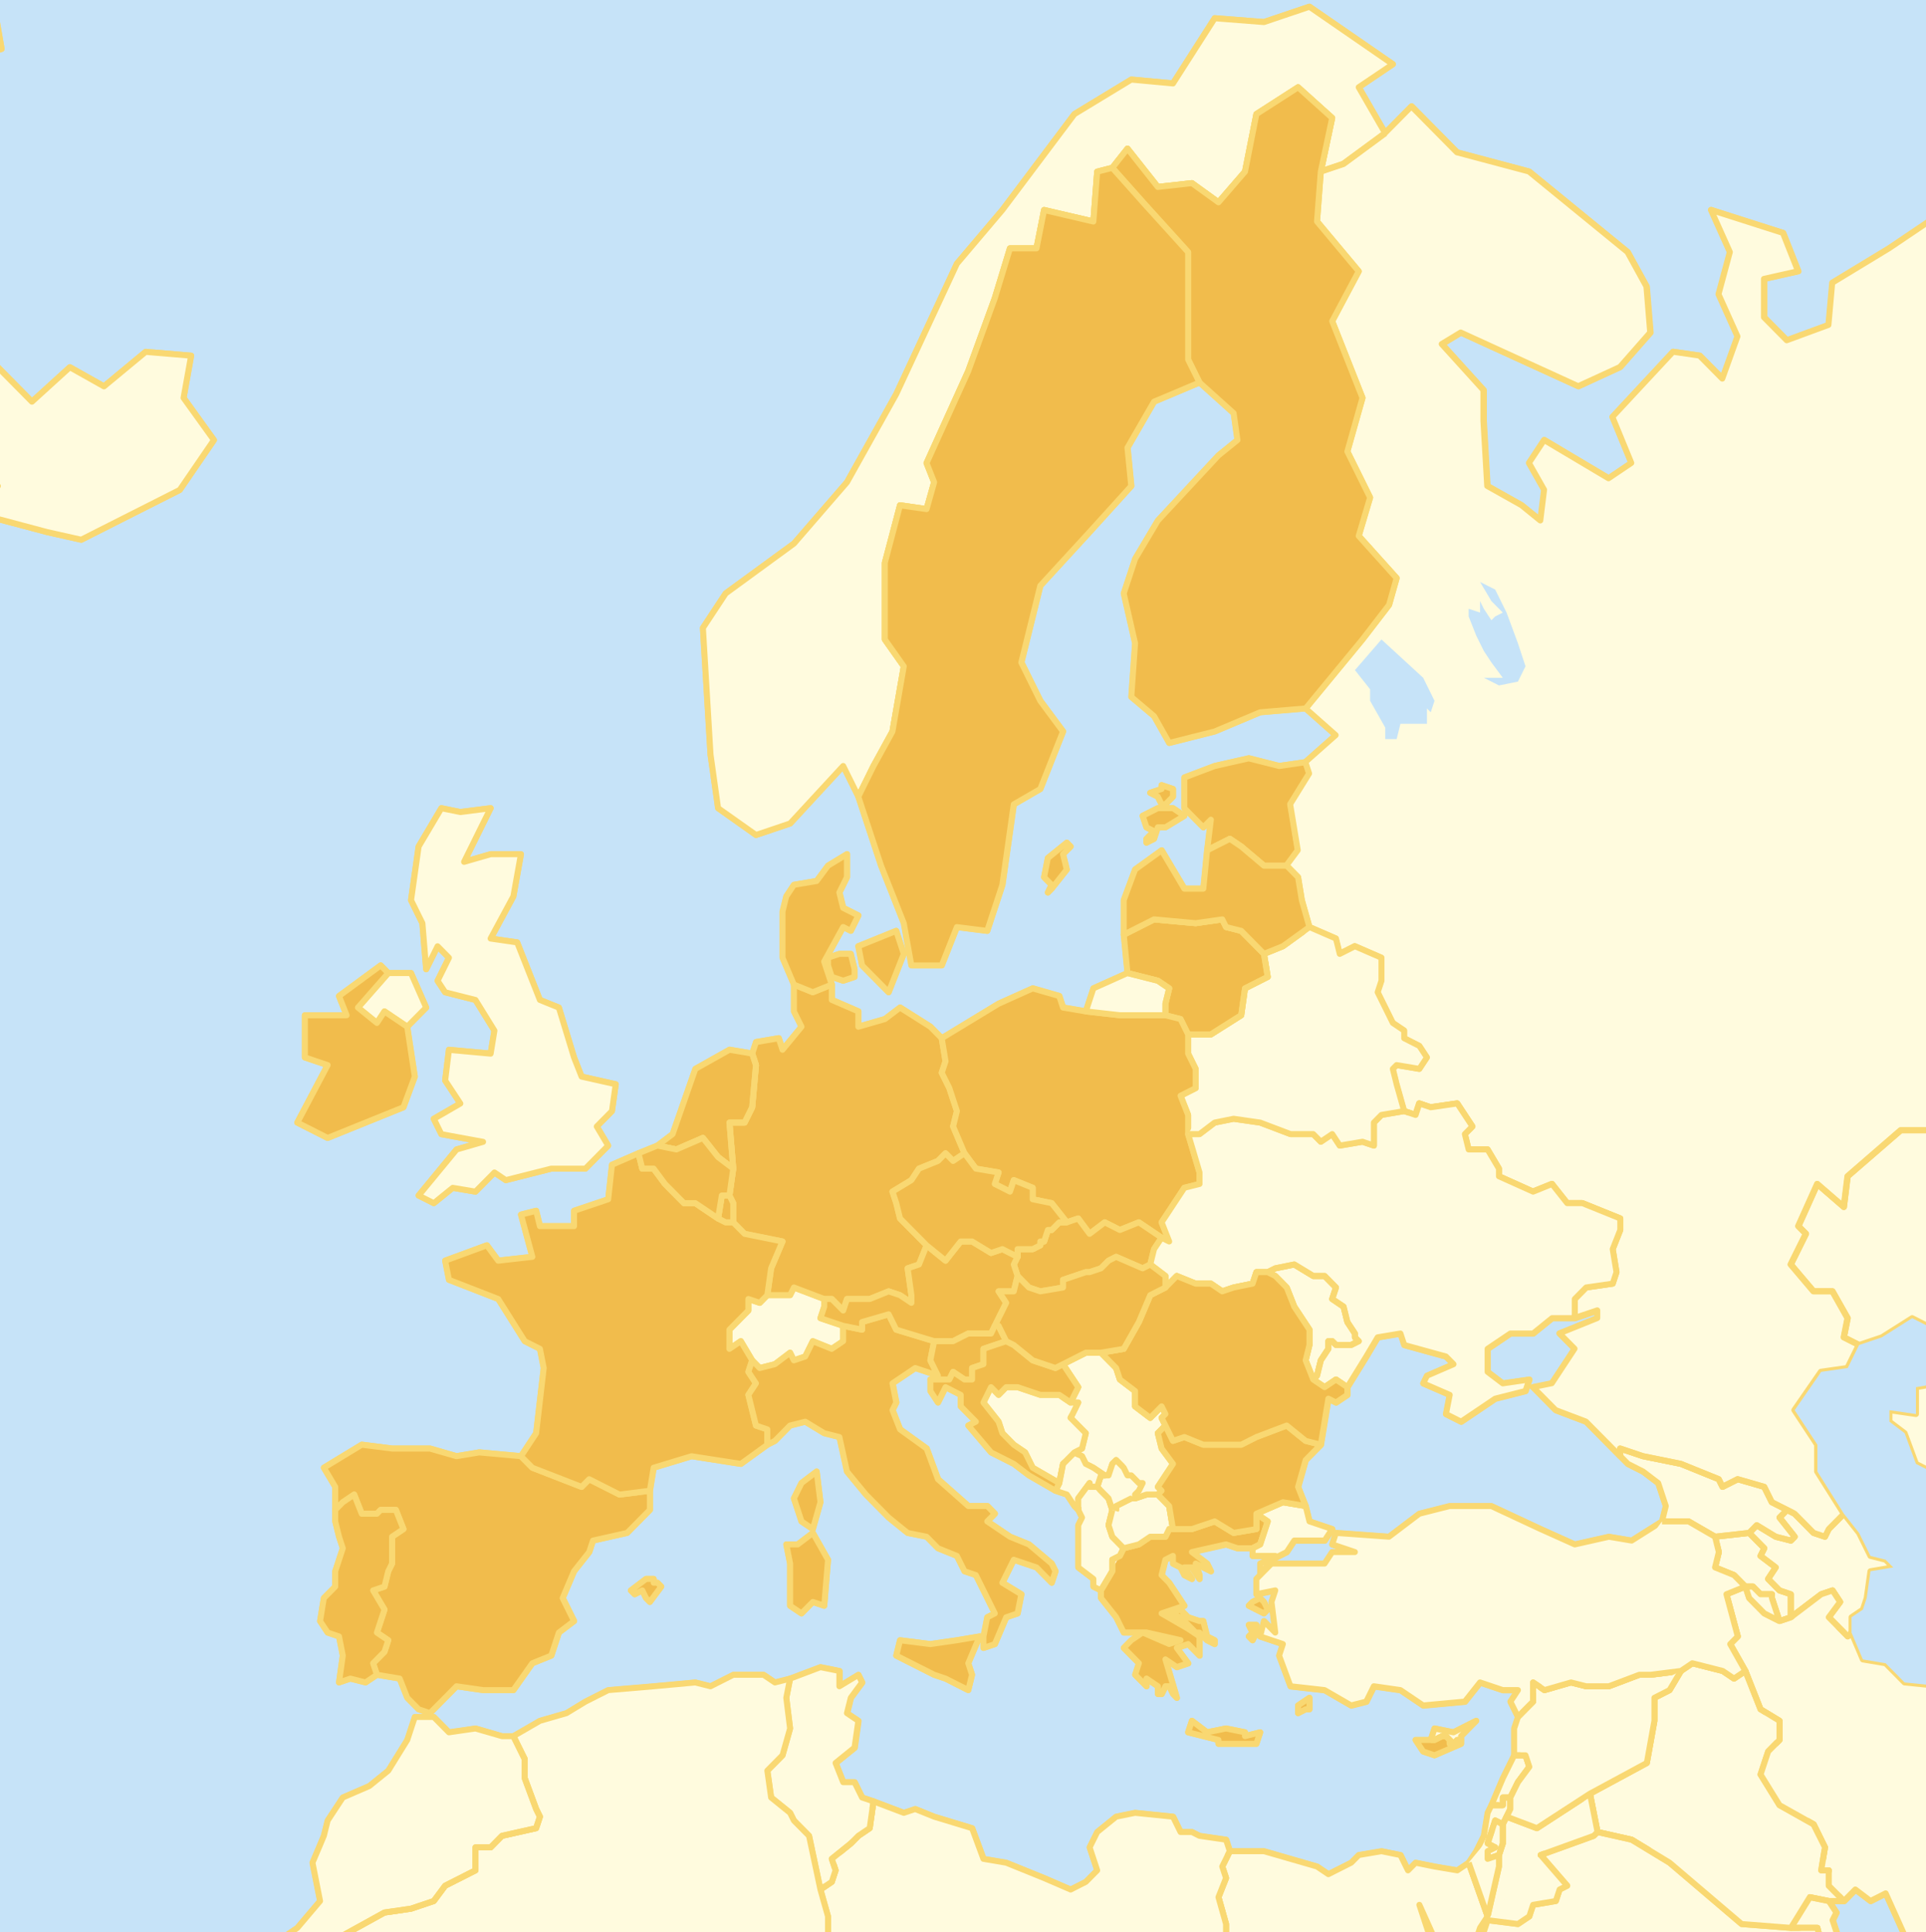 <?xml version="1.0" encoding="UTF-8"?><svg id="uuid-d1e70cca-e3cd-4161-bfd4-38826acd93ce" xmlns="http://www.w3.org/2000/svg" viewBox="0 0 64.104 64.321"><rect x="0" y="0" width="64.104" height="64.321" fill="#333333" stroke="none"/><polygon points="184.25 178.282 -149.985 179.076 -149.985 -74.034 184.25 -74.828 184.25 178.282" style="fill:#c6e3f8;"/><polygon points="48.63 58.045 48.63 57.917 48.63 57.79 49.134 57.279 48.377 57.662 47.746 57.534 47.62 57.917 47.116 57.917 47.368 58.3 47.746 58.428 48.63 58.045" style="fill:#fffbde; stroke:#f9d872; stroke-linejoin:round; stroke-width:.2px;"/><polygon points="27.938 31.751 27.559 31.879 27.559 32.134 27.685 32.517 28.064 32.645 28.442 32.517 28.442 32.262 28.317 31.751 27.938 31.751" style="fill:#fffbde; stroke:#f9d872; stroke-linejoin:round; stroke-width:.2px;"/><polygon points="29.578 33.028 30.082 31.751 29.83 30.985 28.569 31.496 28.694 32.134 29.578 33.028" style="fill:#fffbde; stroke:#f9d872; stroke-linejoin:round; stroke-width:.2px;"/><polygon points="21.503 52.557 20.998 52.939 21.124 53.067 21.377 52.939 21.503 53.195 21.629 53.323 22.008 52.812 21.881 52.684 21.755 52.684 21.755 52.557 21.503 52.557" style="fill:#fffbde; stroke:#f9d872; stroke-linejoin:round; stroke-width:.2px;"/><polygon points="38.662 26.773 38.789 26.773 39.041 26.518 39.041 26.263 38.662 26.135 38.662 26.263 38.284 26.39 38.536 26.518 38.662 26.773" style="fill:#fffbde; stroke:#f9d872; stroke-linejoin:round; stroke-width:.2px;"/><polygon points="38.158 27.539 38.41 27.667 38.158 27.922 38.158 28.05 38.41 27.922 38.536 27.539 38.789 27.539 39.419 27.156 39.041 26.901 38.536 26.901 38.031 27.156 38.158 27.539" style="fill:#fffbde; stroke:#f9d872; stroke-linejoin:round; stroke-width:.2px;"/><polygon points="27.054 50.897 27.307 50.004 27.181 48.982 26.676 49.366 26.424 49.876 26.676 50.642 27.054 50.897" style="fill:#fffbde; stroke:#f9d872; stroke-linejoin:round; stroke-width:.2px;"/><polygon points="14.185 32.262 14.564 31.496 14.942 31.879 14.564 32.645 14.816 33.028 15.825 33.283 16.456 34.304 16.33 35.07 14.942 34.942 14.816 35.963 15.321 36.729 14.437 37.24 14.69 37.75 16.078 38.005 15.194 38.261 13.933 39.793 14.437 40.048 15.068 39.537 15.825 39.665 16.456 39.027 16.834 39.282 18.349 38.899 19.484 38.899 20.241 38.133 19.863 37.495 20.367 36.984 20.494 36.091 19.358 35.836 19.106 35.198 18.601 33.538 17.97 33.283 17.213 31.368 16.33 31.241 17.087 29.837 17.339 28.433 16.33 28.433 15.447 28.688 16.33 26.901 15.321 27.029 14.69 26.901 13.933 28.177 13.68 29.964 14.059 30.73 14.185 32.262" style="fill:#fffbde; stroke:#f9d872; stroke-linejoin:round; stroke-width:.2px;"/><polygon points="40.429 54.726 40.429 54.599 40.176 54.471 40.05 53.96 39.924 53.96 39.545 53.833 39.293 53.578 38.914 53.705 39.293 53.833 39.797 54.343 39.924 54.343 40.176 54.599 40.429 54.726" style="fill:#fffbde; stroke:#f9d872; stroke-linejoin:round; stroke-width:.2px;"/><polygon points="39.545 57.662 40.555 57.917 40.555 58.045 41.817 58.045 41.943 57.662 41.438 57.79 41.438 57.662 40.807 57.534 40.176 57.662 39.672 57.279 39.545 57.662" style="fill:#fffbde; stroke:#f9d872; stroke-linejoin:round; stroke-width:.2px;"/><polygon points="42.195 53.578 42.069 53.323 41.943 53.195 41.69 53.323 41.564 53.45 42.069 53.705 42.195 53.578" style="fill:#fffbde; stroke:#f9d872; stroke-linejoin:round; stroke-width:.2px;"/><polygon points="43.583 56.514 43.205 56.769 43.205 57.024 43.457 56.896 43.583 56.896 43.583 56.514" style="fill:#fffbde; stroke:#f9d872; stroke-linejoin:round; stroke-width:.2px;"/><polygon points="41.69 54.599 41.817 54.343 41.817 54.088 41.564 54.088 41.69 54.343 41.564 54.471 41.69 54.599" style="fill:#fffbde; stroke:#f9d872; stroke-linejoin:round; stroke-width:.2px;"/><polygon points="-1.712 2.905 -3.984 2.777 -2.974 1.373 -3.353 -.414 -2.217 1.118 -1.586 2.139 .054 1.628 -.325 -.541 -1.46 -2.329 -2.596 -2.967 -2.217 -3.86 -.451 -2.584 -.451 -3.86 -1.586 -5.902 -.325 -5.902 .937 -6.413 1.189 -7.562 .18 -8.838 2.073 -9.093 .937 -11.901 1.946 -12.284 1.694 -15.348 .054 -17.262 1.568 -18.539 2.83 -18.666 1.82 -21.347 1.82 -26.069 2.451 -29.133 3.587 -32.707 1.442 -32.962 4.344 -33.855 4.722 -35.132 8.381 -39.089 7.876 -41.641 5.227 -42.918 .937 -40.493 -1.208 -38.323 -.325 -41.769 -.956 -44.067 -2.722 -42.024 -5.372 -44.322 -8.4 -43.556 -8.904 -44.705 -4.11 -45.343 -.829 -45.598 .811 -48.279 -4.615 -54.15 -11.68 -55.044 -14.708 -54.278 -15.844 -51.47 -18.872 -51.853 -21.774 -47.513 -21.9 -44.705 -19.881 -41.259 -21.648 -43.301 -22.909 -43.811 -24.928 -46.237 -27.325 -42.663 -28.208 -44.705 -30.984 -44.705 -33.634 -43.684 -35.653 -42.024 -35.274 -39.344 -36.536 -38.706 -39.564 -34.749 -40.321 -32.707 -38.05 -30.92 -38.302 -29.133 -41.583 -26.835 -44.863 -24.665 -44.989 -23.006 -42.971 -21.219 -39.312 -20.198 -41.078 -19.943 -43.349 -18.794 -41.835 -16.369 -40.826 -15.22 -38.681 -15.475 -36.283 -15.603 -34.517 -15.348 -32.12 -13.178 -32.12 -11.774 -30.984 -10.37 -29.975 -7.051 -29.344 -4.881 -28.713 -3.732 -29.723 -1.052 -28.966 -.414 -28.082 -.797 -27.325 .097 -25.811 1.884 -27.578 1.118 -28.461 1.245 -28.839 2.649 -28.713 4.309 -27.704 5.202 -26.821 4.819 -26.442 4.436 -25.433 3.543 -25.559 5.458 -25.938 6.606 -27.199 7.5 -28.082 10.18 -27.578 10.946 -27.83 12.605 -26.695 14.52 -26.568 16.435 -26.064 17.711 -24.55 20.136 -23.919 21.923 -23.162 22.944 -21.395 22.944 -20.134 24.476 -18.872 24.348 -18.367 22.561 -17.989 21.03 -18.367 19.625 -16.979 17.966 -16.475 16.69 -16.475 15.286 -15.718 14.009 -14.456 13.499 -13.32 12.988 -12.69 12.861 -10.797 11.329 -9.661 8.904 -8.778 8.01 -7.769 8.01 -5.245 7.117 -2.848 5.202 -.451 3.032 -1.712 2.905" style="fill:#fffbde; stroke:#f9d872; stroke-linejoin:round; stroke-width:.2px;"/><polygon points="10.905 37.878 13.428 36.857 13.806 35.836 13.554 34.176 14.185 33.538 13.68 32.389 12.923 32.389 12.671 32.134 11.283 33.155 11.536 33.794 10.147 33.794 10.147 35.198 10.905 35.453 9.895 37.367 10.905 37.878" style="fill:#fffbde; stroke:#f9d872; stroke-linejoin:round; stroke-width:.2px;"/><polygon points="7.12 14.648 6.11 13.244 6.362 11.839 4.848 11.712 3.46 12.861 2.325 12.223 1.063 13.371 -.325 11.967 -1.586 12.223 -2.217 13.626 -.451 14.137 -.325 14.775 -1.965 15.158 -.072 16.179 -.829 17.073 1.568 17.711 2.704 17.966 3.46 17.583 5.984 16.307 7.12 14.648" style="fill:#fffbde; stroke:#f9d872; stroke-linejoin:round; stroke-width:.2px;"/><polygon points="26.297 52.046 26.297 53.45 26.676 53.705 27.054 53.323 27.433 53.45 27.559 51.918 27.054 51.025 26.55 51.408 26.171 51.408 26.297 52.046" style="fill:#fffbde; stroke:#f9d872; stroke-linejoin:round; stroke-width:.2px;"/><polygon points="31.849 54.599 30.965 54.726 29.956 54.599 29.83 55.109 31.092 55.748 31.471 55.875 32.227 56.258 32.354 55.748 32.227 55.364 32.606 54.471 31.849 54.599" style="fill:#fffbde; stroke:#f9d872; stroke-linejoin:round; stroke-width:.2px;"/><path d="m184.895,12.861l-1.641-2.042-2.397-.383.253,1.659-.631-.51.126-1.404-2.397-2.425-2.019-1.787-1.262-1.021-2.523-1.276-1.766.128-2.903-.638-.378,1.149.757,1.532-1.136.766-1.514-2.17-1.64.255-1.64-.511-1.514.128-1.136.51-1.136-.766.127-1.915-.757-1.021-1.766-.511-3.407.511-2.397-2.042-.63-1.659-7.949-1.915-1.136,1.277.631,2.553-1.388-.383-.757.766-1.64-.766-1.514.766-1.388-1.276-.757,2.808-1.388-1.021-1.136-2.17.505-1.276-.378-1.915-1.388-1.659-1.388.128-1.893-.638v2.425l-3.659-.511-.252-1.404-2.776-.51-1.388.51-.379.766-.504-2.042-.757.638-1.262-.766-1.136-.511.631-.894,2.271-1.915,1.009-1.021.252-1.787-.757-1.404-1.893-1.915h-2.649l-.757.894-.252-1.915-1.893-.511,1.136-1.021-1.514-1.276-2.019,1.659-.884,1.659-.252,1.659-1.514-.128-2.019,2.042-.758-.894-2.271.383-.253,1.021-2.271.383-1.767,1.787-1.009.128-1.009,2.17.757,1.659-1.893.51-2.145-.255-1.514.638.126,3.319.757,2.425-1.64-1.659-1.766.128-1.514,1.149.379,2.042-.884-.511.379-2.808-.505-1.659-.379.127.126,2.042-1.514,1.915,1.136,2.297-.757,2.553.252,1.404,1.01.255-.505,1.532.505,1.404-.757,1.021-.126,1.149-1.009.511-.378.894-1.01-.383,1.767-3.191.379-1.532-1.009-1.532.252-3.446-.252-1.915-.631-.894.884-2.297-.252-1.659-2.271-.766-.631.638-.631,2.68-1.514,2.425v.894l.505,2.042-.379,1.149,1.136.255v.638l.884,1.276-.631,1.149-3.154-2.68-1.136-.766-2.649-.766-.505.766,1.009,1.404-1.009,1.659-1.009-1.404-1.262.893-1.64.128-.631.766-1.136-.255.884-1.404-.631-.127-3.028,2.042-1.893,1.149-.126,1.404-1.388.511-.757-.766v-1.277l1.136-.255-.505-1.276-2.397-.766.63,1.404-.378,1.404.631,1.404-.505,1.404-.757-.766-.883-.128-2.019,2.17.63,1.532-.757.51-2.145-1.276-.505.766.505.893-.126,1.021-.63-.511-1.136-.638-.126-2.17v-1.021l-1.388-1.532.631-.383,3.911,1.787,1.388-.638,1.009-1.149-.126-1.532-.631-1.149-3.28-2.68-2.397-.638-1.514-1.532-.883.893-.884-1.532,1.136-.766-2.776-1.915-1.514.511-1.64-.128-1.388,2.17-1.388-.127-1.892,1.149-2.397,3.191-1.514,1.787-2.019,4.34-1.641,2.936-1.766,2.042-2.271,1.659-.757,1.149.253,4.212.252,1.787,1.262.894,1.136-.383,1.767-1.914.505,1.021.757,2.297.757,1.915.252,1.404h1.01l.505-1.276,1.009.127.505-1.532.379-2.68.883-.511.757-1.915-.757-1.021-.631-1.277.631-2.553,1.64-1.787,1.388-1.532-.126-1.276.884-1.532,1.514-.638,1.136,1.021.126.894-.631.511-2.019,2.17-.757,1.276-.378,1.149.378,1.659-.126,1.787.757.638.505.893,1.514-.383,1.514-.638,1.514-.128,1.009.893-1.009.894-.883.128-1.01-.256-1.135.256-1.01.383v1.021l.631.638.252-.255-.126,1.021-.126,1.276h-.631l-.757-1.276-.883.638-.378,1.021v1.149l.126,1.276-1.136.51-.252.766-.757-.128-.126-.383-.884-.255-1.136.511-1.262.766-.63.383-.379-.383-1.009-.638-.505.383-.883.255v-.51l-.883-.383v-.51l-.252-.766.631-1.149.253.127.252-.51-.505-.255-.126-.511.252-.51v-.766l-.631.383-.378.51-.757.128-.253.383-.126.51v1.532l.379.894v.893l.252.51-.631.766-.126-.383-.757.128-.126.383-.757-.127-1.136.638-.757,2.17-.505.383-.631.255-.883.383-.126,1.149-1.136.383v.511h-1.136l-.126-.511-.505.128.379,1.404-1.136.128-.378-.511-1.388.511.126.638,1.64.638.883,1.404.505.255.126.638-.252,2.17-.505.766-1.388-.127-.757.127-.883-.255h-1.262l-1.009-.128-1.262.766.379.638v1.149l.126.51.126.383-.252.766v.511l-.379.383-.126.765.252.383.378.128.126.638-.126.893.379-.128.505.128.379-.255.757.127.252.639.379.383.378.128.379-.383.505-.511.883.128h1.009l.631-.894.631-.255.252-.766.505-.383-.379-.765.379-.894.505-.638.126-.383,1.136-.255.757-.766v-.638l.126-.766,1.262-.383,1.64.256.883-.638.252-.128.505-.511.505-.128.631.383.505.128.252,1.149.631.766.757.765.631.511.631.127.378.383.631.255.253.511.378.128.253.511.378.765-.252.128-.126.638v.383l.378-.127.379-.893.378-.128.126-.638-.631-.383.379-.766.757.255.505.51.126-.383-.126-.255-.757-.638-.63-.256-.757-.51.252-.256-.252-.256h-.631l-1.009-.893-.378-1.021-.884-.638-.252-.638.126-.255-.126-.638.757-.51.757.255-.253.128v.383l.253.383.253-.51.504.255v.383l.505.51-.253.128.757.894.757.383.504.383.883.511.378.128.253.383.126.128.126.255-.126.256v1.404l.504.383v.255l.253.128v.256l.505.638.253.51h.757l1.135.256-.378.128-.884-.383-.378.256-.252.255.505.511-.126.383.379.383v-.256l.378.256v.256h.126l.127-.256h.126l.126.256.126.128-.378-1.277.378.256.378-.128-.378-.511.378-.127.378.383v-.638l-.378-.255-.884-.511.757-.255-.505-.766-.253-.255.127-.51.252-.128v.256l.252.127.126.255.253.128-.253-.383h.253l.252.383v-.128l-.126-.383.505.255-.126-.255-.505-.383,1.135-.255.379.128h.505v.255h.757l-.504.256v.383l.378-.51.505-.256.252-.383h1.01l.252-.383-.757-.255-.126-.511-.252-.638.252-.893.505-.51.252-1.532.253.127.379-.255v-.255l.63-1.021.379-.638.757-.128.126.383,1.388.383.253.255-.884.383-.126.255.883.383-.126.638.505.255,1.135-.766,1.009-.255.126-.383-.883.128-.505-.383v-.766l.757-.511h.757l.631-.51h.757l.757-.255v.255l-1.262.51.505.511-.757,1.149-.631.128.757.766,1.009.383,1.136,1.149.252.256.505.255.504.383.253.765-.126.511-1.01.638-.757-.128-1.135.256-1.136-.511-1.64-.766h-1.388l-1.009.256-1.009.765-1.766-.127-.126.383.757.255h-.757l-.252.383h-1.766l-.505.511v.51l.63-.128-.126.383.126,1.021-.378-.383-.126.511.757.255-.126.383.378,1.021,1.136.128.883.511.505-.128.253-.511.883.128.757.511,1.388-.128.505-.638.757.255h.505l-.252.383.252.51-.126.383v.894l-.378.766-.379.894-.126.255-.126.766-.253.511-.252.383-.378.255-.757-.128-.631-.127-.252.255-.253-.511-.631-.128-.757.128-.252.256-.757.382-.378-.255-.883-.255-.884-.256h-1.136l-.126-.383-.883-.128-.252-.128h-.379l-.252-.511-1.262-.128-.631.128-.63.511-.253.511.253.766-.379.383-.505.256-.883-.383-1.262-.511-.757-.128-.379-1.021-1.262-.383-.631-.255-.378.127-1.009-.383-.379-.128-.252-.51h-.378l-.253-.638.631-.511.126-.893-.379-.255.127-.511.378-.511-.126-.255-.631.383v-.511l-.631-.127-1.009.382-.505.128-.379-.255h-1.009l-.757.383-.505-.128-1.388.128-1.514.128-.757.383-.631.383-.883.255-.883.511h-.378l-.883-.256-.883.128-.505-.511h-.631l-.252.766-.631,1.021-.631.51-.883.383-.505.766-.126.51-.378.894.252,1.276-.757.894-.378.255-.757.638-.757.128-.505.382-.505,1.022-.631.383-.252.638v.51l-.252.511-.379.128-.378.638-.379.638.126.383-.379.511-.252.256-.126.382v.383l.505.383.252.511-.126.511.126.383v1.787l-.252.511v.511l-.126.383-.505.638-.379.255.505.255.379.766-.126.383.126.638v.256l.252.127v.128l.252.255.379.128.378.383.379.128.126.128v.383l.252.256.252.127.252.256.505.638v.639l.252.255.379.51.631.383h.252l.631.638.757.51.757.638.883.383h.378l.883-.255.631-.256,1.009-.256h.505l.631.256h.379l.883.256.757-.256.505-.383,1.388-.511.631-.128.757-.128h1.388l.631.511.253.638.505.638h.757l.252-.255.379.127.883-.383v.256l.252.127.126.383.379.127.378.638-.126.638-.252,1.021.126.128-.252.638-.126.638-.252.255v.383l.505.893.631.638.883.893.757,1.022.126.638.126.256v.128l.378.638.252.511.253.893-.253.383-.126.127.252.51.253.638.252.256v.51l-.126.638-.253.511-.505.511-.126.383-.378.765v.383l-.252.893-.126.766v.638l.126.638.63.893.253.638.505,1.149.378.765.379.383.126.51v1.149l.252,1.532.253.638.126,1.022.378.638.631.765.631,1.277.505.894.505,1.021v.766l-.252.127.252.766v.638l.126.256.126-.127.378.51h.253l.378.383h.379l.504-.511.757-.127.883-.383h.379l.505-.127,1.009.256.378-.256.631.127v-.255h.505l.884-.383.631-.51.63-.638,1.009-1.021.505-.766.252-.51.379-.511.126-.127.631-.511.253-.511.126-.765.126-.766.126-.511-.253-.128v-.383l.379-.383,1.009-.51.757-.256.253-.383.253-.383-.253-.128.126-.51v-.893h-.126v-.255l-.126-.511-.504-.765.126-.638.378-.256.631-.638.253-.128,1.009-1.021,1.009-.51.757-.256.63-.638.253-.638.253-.638-.126-.383v-1.404l-.126-.893v-.893l-.126-.383-.252-.128-.379-.893-.378-.511.126-.511-.126-.255.253-.51v-.256l-.505-.256-.126-.51.378-1.149.378-.255.253-.638.252-.255.126-.638.253-.128.253-.383.631-.256.126-.255.253-.51,1.009-1.021.757-.638,1.261-.893.883-.766,1.01-1.149.757-1.021.757-1.277.631-1.148.378-.894.253-1.021.126-.383v-.383l.126-.511v-.256h-.379l-.378.256-.505.128-.379.128h-.757l-.378.255h-.378l-.757.255-1.01.128-.757.255h-.505l-.379-.383-.126-.383-.253-.127-.379-.256.505-.256v-.383l-.253-.255-.378-.255-.252-.383-.505-.51-.505-.511-1.136-.765-.505-.511-.252-.765-.505-1.149-.505-.256-.378-.255-.253-1.149-.126-.894.126-.255-.252-.893-.126-.255-1.009-.766v-.638l.126-.127-.757-1.149-.253-.51-.378-.511-.631-1.532-.505-1.021-.378-1.148.631,1.404.505.511.253.255.126-.127.253-.511.253-.766.252-.383v.128l-.126.383v.383l-.126.511h.378l.505.638.505.766.378.766.252.255.253.51-.126.128.379.638.378.127.379.383.505,1.149v.51l.126.638.631.893.378.128.505.638.252.765.505.766.505.383v.383l.252.256.126.383v1.021h-.126l.252.383.126.638.126.255v.511l.253.51.63.128.253-.128h.378l.253-.255h.126l.253-.255.253-.128h.631l.63-.128.505-.383h.631l.757-.638,1.388-.511.883-.383v-.256l.252-.383.631-.255h.379l.504-.383.505.128.505-.255v-.383l.252-.255h.631l.126-.128.126-.511.505-.383h.378l.126-.127-.126-.511.126-.51.252-.256.379.128.252-.766.378-.256.126-.255.379-.51v-.255l-.379-.128-.126-.255-.504-.638-.505-.128-.631-.127-.505-.383-.378-.638-.126-.766.126-.127.126-.511h-.126l-.253.256-.504.638-.631.639-.631.638h-1.262l-.631.128-.126-.255h-.127l-.126-.383.126-.511v-.638l-.252-.256-.252.128-.253.51.126.639-.126-.256-.126-.255-.252-.255-.126-.383.126-.255-.126-.511-.631-.383-.126-.256-.378-.255-.379-.893-.252-.766.126-.256-.253-.383h.505l.378-.383.505.383.505-.255.631,1.404.63.893.757.383.883.765,1.136.255.883-.51.631-.127.378.127.378,1.277,1.01.128,1.009.255,1.64.255,1.136-.128h1.514l1.514-.256.757.767.253.638.63.255,1.009.894.253.383-.378.256,1.135,1.149.631.127,1.262-.51.126.893v1.021l.252,1.277.379,1.787.757,1.149.126.638.253,1.149.505.766.253.51.378.894.378,1.276.884.766.252-.255.378-.638.757-.256-.253-.255.379-.638.505-.128v-1.404l.378-.893-.126-.766-.127-1.148.253-.766h.378l.757-.383.505-.128v-.511l.883-.511.631-.638,1.009-1.148,1.262-.511.379-.639v-.638l1.009-.255h.631l.126-.255h.378l.252.128.126-.128.379.128.252-.511-.126-.383h.884l.378.638.126.383v.511l.253.511.631.766.505.127-.126.256.757,1.149.126.765-.253,1.149.505.255.505.128,1.009-.638.504-.511.379.766.252,1.148.253,1.021.378.511-.126,1.021.253.511-.253.638.126.638-.252.893-.126.51.252.511.126-.511.379.383.504.511.126.511.379.255.126.383-.126.638.378.51.126.766.505.638.126.383,1.009.638.757.765.631-.128v-.256l-.253-.765-.379-.255v-.511l-.126-.383.126-.383-.126-.511-.253-.638-.631-.51-.126-.128-.504-.383-.505-.128-.505-.511-.126-.765-.379-.894h-.505l-.126-.638.252-.766.505-1.277.126-1.021h.757l-.126.766.757-.128.757.511.378.893.378.51.757.128.631.51-.253.511.379.638,1.009-.893.757-.766,1.01-.511.757-.638.126-1.532-.505-1.659-.505-.765-.757-.511-.883-1.277-.631-.894.252-.765.631-.766,1.261-.893.379-.128,1.135.255-.126.383.126.766.505-.128.378-1.022.883-.127,1.514-.638-.252-.638.252-.128v.256l.253.383.379.128.378-.383,1.01-.128,1.261-.765,1.136-.894.883-1.149.631-1.277.63-1.148h.505l.252-.893.126-.766-.505-.383-.253-.51.505-.256.126-.766-.631-.767-.504-1.021-.379-1.021-.883-.511.378-.765.884-.638.378-.511,1.136-.255.252-.638h-.883l-.883-.511-.884.766h-.378l-.253-.255.126-.255-.126-.511h-.631l-.378-.256-.253-.383.253-.51.378-.127.126.255.631-.255.505-.766.757-.383.504-.766.631.128.378.255-.883,1.277v.128l.379.255-.505.255v.256l.757-.383.757-.638,1.262-.383.378.255.505.128.126.256-.253.638.126.127-.253.128-.252.511.252.128.253.127v.256l.253-.128.126-.128.378.128.757,1.021-.505-.128-.253.256.505.894-.379.893.126.766.883-.128.631-.383.757-.255.378-.638v-1.149l-.252-.766-.757-1.276-.505-.51-.253-.255v-.128l.126-.511.378-.255.505-.128.378-.383.126-.256.505-.255-.126-.765.252-.383.379-.511.379.127.126-.383,1.136-.893.631.638.505-.128,1.136-.638.631-.766,1.136-1.404,1.135-1.404.379-.894,1.261-1.915.379-2.17.126-1.659.63-1.404v-1.277l-1.261-1.659h-.884l-.631.638-.883-.255-.378-1.021-1.388-.128,3.407-3.701,2.775-3.319,2.902-.51,2.65.383,1.01-.894,1.388.255v1.276l1.261-.255,2.019-.383-.757-1.021,2.145-3.063,2.271-.638.757,2.298,2.271-2.042.505-1.532,1.009-.128-.631,2.553-1.64,1.532-1.514,1.787-1.514,2.042-1.388.383v.766l-.757,1.021-.379,2.17.379,3.319.378,2.17.378.893,1.262-1.276.252-1.404,1.262-.383.378-1.787,1.514-.766-.378-.638.378-1.276.757-.127.126-2.298-1.009-.383v-.638l1.009-1.659.379-1.149,1.136.255.883-.766.378.638,2.271-1.404,1.261,1.276.253-.766,1.262-1.149,1.388-1.276.757-.255,2.397-1.404,1.64.383.252-.511-.126-.766-.378-.511-.505-1.659-.757-1.021,1.136.128,1.009-.894h.126l.378-.894-.378-1.021,1.136-.51-.253.766.505.766,1.009-.255.884.255.126,1.021,1.262.51.631.766h.757l.379-.383v-2.042l1.514-.255.757-.894-0.0 0Zm-118.853,43.014l-1.388.256-1.261-.128-.631-.638-.757-.127-.378-.894v-.51l.378-.256.126-.383.126-.894.757-.128-.252-.255-.505-.128-.379-.765-.504-.638-.884-1.404v-.893l-.757-1.149.883-1.276.883-.127.378-.766.757-.255,1.01-.638.757.383.883-.128.126.766-.126,1.276-.757-.128-.757.128v.894l-.883-.128v.383l.505.383.378,1.021,1.009.51.253.383-.253.51v.256l.378.765v-.893l.757-.255.253.638.631.765-.757.383-.884-.383-.126,1.021.505.128-.126.766.631.382-.126,1.149.126.766v.255-0Z" style="fill:#fffbde; stroke:#f9d872; stroke-linejoin:round; stroke-width:.2px;"/><polygon points="64.022 -.541 65.662 .097 65.915 1.373 68.691 1.756 69.195 1.501 67.555 -.797 67.43 -3.094 68.691 -6.03 70.079 -9.093 72.728 -12.284 75.378 -13.944 78.532 -15.858 79.163 -17.007 78.532 -18.539 76.766 -18.028 75.252 -16.624 72.35 -15.858 69.574 -13.561 67.555 -11.646 67.808 -10.115 65.662 -7.306 66.546 -6.924 64.779 -4.371 64.779 -2.711 63.897 -2.073 64.022 -.541" style="fill:#fffbde; stroke:#f9d872; stroke-linejoin:round; stroke-width:.2px;"/><polygon points="35.508 28.05 34.877 28.56 34.751 29.199 35.003 29.454 34.877 29.709 35.003 29.581 35.508 28.943 35.381 28.433 35.634 28.177 35.508 28.05" style="fill:#fffbde; stroke:#f9d872; stroke-linejoin:round; stroke-width:.2px;"/><polygon points="36.265 49.366 36.265 49.493 36.518 49.493 36.77 49.748 36.896 49.876 37.022 50.259 36.896 50.769 37.022 51.152 37.401 51.536 37.274 51.791 37.022 51.918 37.022 52.301 36.643 52.939 36.391 52.812 36.391 52.557 35.887 52.173 35.887 51.663 35.887 50.769 36.013 50.514 35.887 50.259 35.887 49.876 36.265 49.366" style="fill:#fffbde; stroke:#f9d872; stroke-linejoin:round; stroke-width:.2px;"/><polygon points="58.85 52.557 59.228 52.939 59.606 53.067 59.606 53.833 59.228 53.96 58.976 53.195 58.976 53.067 58.597 53.067 58.345 52.812 58.092 52.812 57.714 52.429 57.083 52.173 57.209 51.663 57.083 51.152 58.219 51.025 58.471 51.28 58.723 51.536 58.597 51.791 59.102 52.173 58.85 52.557" style="fill:#fffbde; stroke:#f9d872; stroke-linejoin:round; stroke-width:.2px;"/><path d="m58.345,52.812l.252.255h.379v.128l.253.765-.505-.256-.505-.51-.126-.383h.253Zm2.019-1.787l.378.127.126-.255.505-.51.504.638.379.765.505.128.252.255-.757.128-.126.894-.126.383-.378.256v.51l-.126.128-.631-.638.378-.511-.252-.383-.378.128-1.01.766v-.766l-.378-.128-.379-.383.253-.383-.505-.383.126-.255-.252-.255-.253-.255.253-.256.631.383.504.128.127-.128-.505-.638.252-.255.253.128.63.638v0Z" style="fill:#fffbde; stroke:#f9d872; stroke-linejoin:round; stroke-width:.2px;"/><polygon points="33.868 46.174 34.625 46.43 35.256 46.43 35.634 46.685 35.887 46.685 35.634 47.196 36.139 47.706 36.013 48.217 35.76 48.345 35.634 48.472 35.381 48.727 35.256 49.366 34.372 48.855 34.12 48.345 33.742 48.089 33.363 47.706 33.237 47.323 32.732 46.685 32.985 46.174 33.237 46.43 33.489 46.174 33.868 46.174" style="fill:#fffbde; stroke:#f9d872; stroke-linejoin:round; stroke-width:.2px;"/><polygon points="44.466 31.241 44.592 31.751 45.097 31.496 45.98 31.879 45.98 32.645 45.854 33.028 46.359 34.049 46.737 34.304 46.737 34.559 47.242 34.815 47.494 35.198 47.242 35.58 46.485 35.453 46.359 35.58 46.485 36.091 46.737 36.984 45.98 37.112 45.728 37.367 45.728 38.133 45.349 38.005 44.592 38.133 44.34 37.75 43.961 38.005 43.709 37.75 42.952 37.75 41.943 37.367 41.059 37.24 40.429 37.367 39.924 37.75 39.545 37.75 39.545 37.112 39.293 36.474 39.797 36.219 39.797 35.58 39.545 35.07 39.545 34.432 40.302 34.432 41.312 33.794 41.438 32.9 42.195 32.517 42.069 31.751 42.7 31.496 43.583 30.858 44.466 31.241" style="fill:#fffbde; stroke:#f9d872; stroke-linejoin:round; stroke-width:.2px;"/><polygon points="26.424 42.856 27.433 43.239 27.433 43.494 27.307 43.877 27.685 44.005 28.064 44.132 28.064 44.643 27.685 44.898 27.054 44.643 26.802 45.153 26.424 45.281 26.297 45.026 25.793 45.409 25.288 45.536 25.036 45.281 24.657 44.643 24.279 44.898 24.279 44.26 24.91 43.622 24.91 43.239 25.288 43.367 25.54 43.111 26.297 43.111 26.424 42.856" style="fill:#fffbde; stroke:#f9d872; stroke-linejoin:round; stroke-width:.2px;"/><polygon points="49.134 57.279 48.63 57.79 48.63 57.917 48.504 57.917 48.377 58.045 48.251 57.917 48.251 58.045 48.251 57.917 48.125 57.79 47.999 57.79 47.746 57.917 47.62 57.917 47.746 57.534 48.377 57.662 49.134 57.279" style="fill:#fffbde; stroke:#f9d872; stroke-linejoin:round; stroke-width:.2px;"/><polygon points="48.251 57.917 48.251 58.045 48.251 57.917 48.377 58.045 48.504 57.917 48.63 57.917 48.63 58.045 47.746 58.428 47.368 58.3 47.116 57.917 47.62 57.917 47.746 57.917 47.999 57.79 48.125 57.79 48.251 57.917" style="fill:#f1bc4c; stroke:#f9d872; stroke-linejoin:round; stroke-width:.2px;"/><polygon points="27.685 32.772 27.685 33.283 28.569 33.666 28.569 34.176 29.452 33.921 29.956 33.538 30.965 34.176 31.344 34.559 31.471 35.325 31.344 35.708 31.597 36.219 31.849 36.984 31.723 37.495 32.102 38.389 31.723 38.644 31.471 38.389 31.218 38.644 30.587 38.899 30.335 39.282 29.704 39.665 29.83 40.048 29.956 40.558 30.335 40.941 30.84 41.452 30.587 42.09 30.209 42.218 30.335 43.111 30.335 43.367 29.956 43.111 29.578 42.984 28.947 43.239 28.19 43.239 28.064 43.622 27.685 43.239 27.433 43.239 26.424 42.856 26.297 43.111 25.54 43.111 25.666 42.218 26.045 41.324 24.783 41.069 24.405 40.686 24.405 40.048 24.279 39.793 24.405 38.899 24.279 37.367 24.783 37.367 25.036 36.857 25.162 35.453 25.036 35.07 25.162 34.687 25.919 34.559 26.045 34.942 26.676 34.176 26.424 33.666 26.424 32.772 27.054 33.028 27.685 32.772" style="fill:#f1bc4c; stroke:#f9d872; stroke-linejoin:round; stroke-width:.2px;"/><path d="m28.442,32.517l-.378.127-.379-.127-.126-.383v-.255l.379-.128h.379l.126.51s0,.256,0,.256Zm1.64-.766l-.505,1.277-.884-.894-.126-.638,1.262-.511s.252.766.252.766Zm-1.514-1.276l-.252.51-.253-.127-.631,1.149.252.766-.631.255-.631-.255-.379-.894v-1.532l.126-.51.253-.383.757-.128.378-.51.631-.383v.766l-.252.51.126.511.505.255h0Z" style="fill:#f1bc4c; stroke:#f9d872; stroke-linejoin:round; stroke-width:.2px;"/><polygon points="25.414 55.748 25.793 56.003 26.297 55.875 26.171 56.514 26.297 57.534 26.045 58.428 25.54 58.938 25.666 59.832 26.297 60.342 26.424 60.598 26.928 61.108 27.307 62.895 27.559 63.789 27.559 64.299 27.433 65.065 27.559 65.575 27.433 66.086 27.433 66.724 27.181 67.107 27.685 67.873 27.685 68.256 27.938 68.767 28.442 68.639 29.073 69.022 29.452 69.66 26.424 71.447 23.9 73.362 22.765 73.745 21.755 73.872 21.755 73.234 21.377 73.107 20.746 72.852 20.62 72.341 17.592 70.298 14.69 68.256 11.409 65.831 11.409 65.704 11.409 65.575 11.409 64.427 12.797 63.661 13.68 63.533 14.437 63.278 14.816 62.768 15.825 62.257 15.825 61.492 16.33 61.492 16.708 61.108 17.844 60.853 17.97 60.47 17.844 60.215 17.465 59.193 17.465 58.555 17.087 57.79 17.97 57.279 18.853 57.024 19.484 56.641 20.241 56.258 21.755 56.13 23.143 56.003 23.648 56.13 24.405 55.748 25.414 55.748" style="fill:#fffbde; stroke:#f9d872; stroke-linejoin:round; stroke-width:.2px;"/><polygon points="43.835 62.129 44.213 62.384 44.971 62.002 45.223 61.747 45.98 61.619 46.611 61.747 46.863 62.257 47.116 62.002 47.746 62.129 48.504 62.257 48.882 62.002 49.513 63.789 49.261 64.172 49.008 64.938 48.756 65.448 48.63 65.575 48.377 65.32 47.873 64.81 47.242 63.406 47.62 64.554 48.125 65.575 48.756 67.107 49.134 67.618 49.387 68.128 50.144 69.277 50.018 69.405 50.018 70.043 51.027 70.809 51.153 71.064 47.746 71.064 44.34 71.064 40.807 71.064 40.807 67.49 40.807 64.044 40.555 63.15 40.807 62.513 40.681 62.129 40.933 61.619 42.069 61.619 42.952 61.874 43.835 62.129" style="fill:#fffbde; stroke:#f9d872; stroke-linejoin:round; stroke-width:.2px;"/><path d="m22.008,52.812l-.379.511-.126-.128-.126-.256-.252.128-.126-.128.505-.383h.252v.127h.126s.126.128.126.128Zm-6.056-4.467l1.388.127.379.383,1.64.638.252-.255,1.01.511,1.009-.128v.638l-.757.766-1.136.255-.126.383-.505.638-.379.894.379.765-.505.383-.252.766-.631.255-.631.894h-1.009l-.883-.128-.505.511-.379.383-.378-.128-.379-.383-.252-.639-.757-.127-.126-.383.379-.383.126-.383-.378-.256.252-.765-.379-.638.379-.128.126-.511.126-.255v-.894l.379-.255-.252-.638h-.505l-.126.128h-.505l-.252-.638-.379.256-.252.255v-.766l-.379-.638,1.262-.766,1.009.128h1.262l.883.255.757-.127h-0Z" style="fill:#f1bc4c; stroke:#f9d872; stroke-linejoin:round; stroke-width:.2px;"/><path d="m38.41,27.922l-.252.127v-.127l.252-.255-.252-.128-.127-.383.505-.255h.505l.378.255-.63.383h-.253l-.126.383Zm.631-1.404l-.252.255h-.127l-.126-.255-.253-.128.378-.128v-.128l.379.128v.255Zm4.416-1.149l.126.383-.631,1.021.253,1.532-.379.511h-.757l-.757-.638-.379-.255-.757.383.126-1.021-.252.255-.631-.638v-1.021l1.01-.383,1.135-.256,1.01.256.883-.128h-0Z" style="fill:#f1bc4c; stroke:#f9d872; stroke-linejoin:round; stroke-width:.2px;"/><path d="m27.307,50.004l-.252.893-.378-.255-.252-.767.252-.51.505-.383s.126,1.022.126,1.022Zm-5.173-10.594l.631.638h.378l.757.51.252.128h.252l.378.383,1.262.255-.379.894-.126.893-.252.256-.379-.128v.383l-.631.638v.638l.379-.255.379.638-.126.383.252.383-.252.383.252,1.021.379.128v.511l-.883.638-1.64-.256-1.262.383-.126.766-1.009.128-1.01-.511-.252.255-1.64-.638-.379-.383.505-.766.252-2.17-.126-.638-.505-.255-.883-1.404-1.64-.638-.126-.638,1.388-.511.378.511,1.136-.128-.379-1.404.505-.128.126.511h1.136v-.511l1.136-.383.126-1.149.883-.383.126.511h.378l.379.511h-0Z" style="fill:#f1bc4c; stroke:#f9d872; stroke-linejoin:round; stroke-width:.2px;"/><path d="m14.185,33.538l-.631.638-.757-.51-.252.383-.631-.511,1.009-1.149h.757l.505,1.149h-0Zm2.145-6.637l-.883,1.787.883-.255h1.009l-.252,1.404-.757,1.404.883.128.757,1.915.631.255.505,1.659.252.638,1.136.255-.126.894-.505.511.379.638-.757.766h-1.136l-1.514.383-.378-.255-.631.638-.757-.127-.631.511-.505-.255,1.262-1.532.883-.255-1.388-.255-.252-.51.883-.511-.505-.766.126-1.021,1.388.127.126-.766-.631-1.021-1.009-.255-.252-.383.378-.766-.378-.383-.379.766-.126-1.532-.378-.766.252-1.787.757-1.277.631.128,1.009-.128v-0Z" style="fill:#fffbde; stroke:#f9d872; stroke-linejoin:round; stroke-width:.2px;"/><polygon points="57.209 49.238 57.336 49.493 57.84 49.238 58.723 49.493 58.976 50.004 59.48 50.259 59.228 50.514 59.733 51.152 59.606 51.28 59.102 51.152 58.471 50.769 58.219 51.025 57.083 51.152 56.2 50.642 55.317 50.642 55.443 50.131 55.19 49.366 54.686 48.982 54.181 48.727 53.929 48.472 53.929 48.217 54.686 48.472 55.948 48.727 57.209 49.238" style="fill:#fffbde; stroke:#f9d872; stroke-linejoin:round; stroke-width:.2px;"/><path d="m39.672,57.279l.505.383.63-.128.631.128v.127l.505-.127-.126.382h-1.262v-.127l-1.009-.255.126-.383h-0Zm3.785-.383l-.252.128v-.256l.378-.255v.383s-.126,0-.126,0Zm-1.64-2.553l-.126.256-.126-.128.126-.128-.126-.255h.253v.255Zm-2.271-.51l.378.127h.126l.126.511.253.128v.128l-.253-.128-.253-.256h-.126l-.505-.51-.378-.128.378-.127.253.256h-0Zm2.649-.256l-.126.127-.505-.255.126-.127.253-.128.126.128s.126.255.126.255Zm0-2.935l-.252.765-.253.128h-.505l-.379-.128-1.135.255.505.383.126.255-.505-.255.126.383v.128l-.252-.383h-.253l.253.383-.253-.128-.126-.255-.252-.127v-.256l-.252.128-.127.51.253.255.505.766-.757.255.884.511.378.255v.638l-.378-.383-.378.127.378.511-.378.128-.378-.256.378,1.277-.126-.128-.126-.256h-.126l-.127.256h-.126v-.256l-.378-.256v.256l-.379-.383.126-.383-.505-.511.252-.255.378-.256.884.383.378-.128-1.135-.256h-.757l-.253-.51-.505-.638v-.256l.378-.638v-.383l.253-.128.126-.255.505-.128.378-.256h.505l.126-.255h.757l.757-.255.63.383.757-.128v-.51l.378.256 0-0Z" style="fill:#f1bc4c; stroke:#f9d872; stroke-linejoin:round; stroke-width:.2px;"/><polygon points="-4.615 -54.15 .811 -48.279 -.829 -45.598 -4.11 -45.343 -8.904 -44.705 -8.4 -43.556 -5.372 -44.322 -2.722 -42.024 -.956 -44.067 -.325 -41.769 -1.208 -38.323 .937 -40.493 5.227 -42.918 7.876 -41.641 8.381 -39.089 4.722 -35.132 4.344 -33.855 1.442 -32.962 3.587 -32.707 2.451 -29.133 1.82 -26.069 1.82 -21.347 2.83 -18.666 1.568 -18.539 .054 -17.262 1.694 -15.348 1.946 -12.284 .937 -11.901 2.073 -9.093 .18 -8.838 1.189 -7.562 .937 -6.413 -.325 -5.902 -1.586 -5.902 -.451 -3.86 -.451 -2.584 -2.217 -3.86 -2.596 -2.967 -1.46 -2.329 -.325 -.541 .054 1.628 -1.586 2.139 -2.217 1.118 -3.353 -.414 -2.974 1.373 -3.984 2.777 -1.712 2.905 -.451 3.032 -2.848 5.202 -5.245 7.117 -7.769 8.01 -8.778 8.01 -9.661 8.904 -10.797 11.329 -12.69 12.861 -13.32 12.988 -14.456 13.499 -15.718 14.009 -16.475 15.286 -16.475 16.69 -16.979 17.966 -18.367 19.625 -17.989 21.03 -18.367 22.561 -18.872 24.348 -20.134 24.476 -21.395 22.944 -23.162 22.944 -23.919 21.923 -24.55 20.136 -26.064 17.711 -26.568 16.435 -26.695 14.52 -27.83 12.605 -27.578 10.946 -28.082 10.18 -27.199 7.5 -25.938 6.606 -25.559 5.458 -25.433 3.543 -26.442 4.436 -26.821 4.819 -27.704 5.202 -28.713 4.309 -28.839 2.649 -28.461 1.245 -27.578 1.118 -25.811 1.884 -27.325 .097 -28.082 -.797 -28.966 -.414 -29.723 -1.052 -28.713 -3.732 -29.344 -4.881 -29.975 -7.051 -30.984 -10.37 -32.12 -11.774 -32.12 -13.178 -34.517 -15.348 -36.283 -15.603 -38.681 -15.475 -40.826 -15.22 -41.835 -16.369 -43.349 -18.794 -41.078 -19.943 -39.312 -20.198 -42.971 -21.219 -44.989 -23.006 -44.863 -24.665 -41.583 -26.835 -38.302 -29.133 -38.05 -30.92 -40.321 -32.707 -39.564 -34.749 -36.536 -38.706 -35.274 -39.344 -35.653 -42.024 -33.634 -43.684 -30.984 -44.705 -28.208 -44.705 -27.325 -42.663 -24.928 -46.237 -22.909 -43.811 -21.648 -43.301 -19.881 -41.259 -21.9 -44.705 -21.774 -47.513 -18.872 -51.853 -15.844 -51.47 -14.708 -54.278 -11.68 -55.044 -4.615 -54.15" style="fill:#fffbde; stroke:#f9d872; stroke-linejoin:round; stroke-width:.2px;"/><polygon points="11.914 33.538 12.545 34.049 12.797 33.666 13.554 34.176 13.806 35.836 13.428 36.857 10.905 37.878 9.895 37.367 10.905 35.453 10.147 35.198 10.147 33.794 11.536 33.794 11.283 33.155 12.671 32.134 12.923 32.389 11.914 33.538" style="fill:#f1bc4c; stroke:#f9d872; stroke-linejoin:round; stroke-width:.2px;"/><polygon points="58.723 53.705 59.228 53.96 59.606 53.833 60.616 53.067 60.994 52.939 61.246 53.323 60.868 53.833 61.499 54.471 61.625 54.343 62.004 55.237 62.761 55.364 63.392 56.003 64.653 56.13 66.041 55.875 66.041 55.62 66.799 55.364 67.43 54.726 68.06 54.854 68.438 54.599 69.069 54.726 69.953 55.237 70.709 55.364 71.719 56.386 72.35 56.386 72.476 57.279 72.098 58.683 71.845 59.449 72.224 59.577 71.845 60.215 72.098 60.981 72.224 61.619 72.854 61.874 72.981 62.513 72.098 63.406 72.602 63.916 72.981 64.554 73.738 64.938 73.738 65.831 74.242 65.959 74.242 66.469 72.981 66.98 72.728 68.128 71.088 67.873 70.079 67.618 69.069 67.49 68.691 66.214 68.312 66.086 67.682 66.214 66.799 66.724 65.662 66.469 64.779 65.704 64.022 65.32 63.392 64.427 62.761 63.023 62.256 63.278 61.752 62.895 61.373 63.278 60.868 62.768 60.868 62.257 60.616 62.257 60.742 61.492 60.364 60.725 59.228 60.087 58.597 59.066 58.85 58.3 59.228 57.917 59.228 57.279 58.597 56.896 58.092 55.62 57.588 54.726 57.84 54.471 57.462 53.067 58.092 52.812 58.219 53.195 58.723 53.705" style="fill:#fffbde; stroke:#f9d872; stroke-linejoin:round; stroke-width:.2px;"/><polygon points="57.336 55.62 57.714 55.875 58.092 55.62 58.597 56.896 59.228 57.279 59.228 57.917 58.85 58.3 58.597 59.066 59.228 60.087 60.364 60.725 60.742 61.492 60.616 62.257 60.868 62.257 60.868 62.768 61.373 63.278 60.868 63.278 60.237 63.15 59.606 64.172 57.967 64.044 55.569 62.002 54.307 61.236 53.172 60.981 52.92 59.705 54.812 58.683 55.065 57.279 55.065 56.514 55.569 56.258 55.948 55.62 56.326 55.364 57.336 55.62" style="fill:#fffbde; stroke:#f9d872; stroke-linejoin:round; stroke-width:.2px;"/><polygon points="6.362 11.839 6.11 13.244 7.12 14.648 5.984 16.307 3.46 17.583 2.704 17.966 1.568 17.711 -.829 17.073 -.072 16.179 -1.965 15.158 -.325 14.775 -.451 14.137 -2.217 13.626 -1.586 12.223 -.325 11.967 1.063 13.371 2.325 12.223 3.46 12.861 4.848 11.712 6.362 11.839" style="fill:#fffbde; stroke:#f9d872; stroke-linejoin:round; stroke-width:.2px;"/><polygon points="50.27 59.832 50.27 60.215 50.144 60.47 50.018 60.725 49.765 60.598 49.513 61.363 49.765 61.492 49.513 61.619 49.513 61.874 49.891 61.747 49.891 62.129 49.513 63.789 48.882 62.002 49.134 61.619 49.387 61.108 49.513 60.342 49.639 60.087 50.018 60.087 50.018 59.832 50.27 59.832" style="fill:#fffbde; stroke:#f9d872; stroke-linejoin:round; stroke-width:.2px;"/><path d="m32.606,54.471l-.378.893.126.383-.126.51-.757-.383-.379-.127-1.261-.638.126-.511,1.009.128.884-.128s.757-.128.757-.128Zm-5.551-3.446l.505.893-.126,1.532-.379-.127-.378.382-.379-.255v-1.404l-.126-.638h.379s.505-.383.505-.383Zm2.776-6.765l1.261.383-.126.638.253.511-.757-.255-.757.51.126.638-.126.255.252.638.884.638.378,1.021,1.009.893h.631l.252.256-.252.256.757.51.63.256.757.638.126.255-.126.383-.505-.51-.757-.255-.379.766.631.383-.126.638-.378.128-.379.893-.378.127v-.383l.126-.638.252-.128-.378-.765-.253-.511-.378-.128-.253-.511-.631-.255-.378-.383-.631-.127-.631-.511-.757-.765-.631-.766-.252-1.149-.505-.128-.631-.383-.505.128-.505.511-.252.128v-.511l-.379-.128-.252-1.021.252-.383-.252-.383.126-.383.252.256.505-.128.505-.383.126.255.378-.127.252-.511.631.255.379-.255v-.511l.63.128v-.255l.884-.255.253.511v-0Z" style="fill:#f1bc4c; stroke:#f9d872; stroke-linejoin:round; stroke-width:.2px;"/><polygon points="52.92 59.705 53.172 60.981 53.046 61.108 51.279 61.747 52.162 62.768 51.91 62.895 51.784 63.278 51.027 63.406 50.901 63.789 50.522 64.044 49.513 63.916 49.513 63.789 49.891 62.129 49.891 61.747 50.018 61.363 50.018 60.725 50.144 60.47 51.153 60.853 52.92 59.705" style="fill:#fffbde; stroke:#f9d872; stroke-linejoin:round; stroke-width:.2px;"/><polygon points="80.803 32.517 81.182 34.049 82.065 33.666 83.201 34.176 83.074 34.942 83.957 34.942 86.102 33.538 85.85 33.921 86.859 35.07 88.878 38.771 89.383 38.005 90.518 38.899 91.781 38.516 92.285 38.771 92.663 39.537 93.294 39.793 93.673 40.431 94.808 40.175 95.313 41.069 94.556 41.963 93.925 42.09 93.799 43.367 93.294 44.005 91.654 43.494 91.023 45.792 90.518 46.047 88.752 46.557 89.635 48.727 89.005 48.982 89.005 49.748 88.5 49.493 88.121 49.11 86.734 48.982 85.346 48.982 84.967 49.11 83.832 48.6 83.327 48.855 83.201 49.493 81.686 49.11 81.182 49.238 80.93 49.876 80.425 50.004 79.289 50.897 78.911 51.663 78.532 51.663 78.406 51.152 77.27 51.152 77.018 50.131 76.64 50.131 76.64 48.982 75.631 48.089 74.116 48.217 73.107 48.345 72.35 47.196 71.593 46.813 70.205 45.919 70.079 45.792 67.808 46.557 67.808 50.897 67.43 51.025 66.799 50.131 66.168 49.748 65.158 50.004 64.779 50.387 64.779 50.131 65.032 49.621 64.779 49.238 63.77 48.727 63.392 47.706 62.887 47.323 62.887 46.94 63.77 47.068 63.77 46.174 64.527 46.047 65.284 46.174 65.41 44.898 65.284 44.132 64.401 44.26 63.644 43.877 62.635 44.515 61.877 44.77 61.373 44.515 61.499 43.877 60.994 42.984 60.364 42.984 59.606 42.09 60.111 41.069 59.859 40.814 60.49 39.41 61.373 40.175 61.499 39.154 63.266 37.623 64.653 37.623 66.546 38.516 67.682 39.154 68.565 38.516 69.953 38.516 71.088 39.282 71.34 38.771 72.602 38.899 72.728 38.261 71.34 37.24 72.224 36.474 71.971 36.091 72.854 35.708 72.224 34.687 72.602 34.176 75.883 33.666 76.261 33.283 78.532 32.772 79.289 32.134 80.803 32.517" style="fill:#fffbde; stroke:#f9d872; stroke-linejoin:round; stroke-width:.2px;"/><polygon points="37.653 49.11 37.905 49.366 38.031 49.366 37.905 49.621 37.779 49.748 37.779 49.876 37.653 49.876 37.148 50.131 37.148 50.259 37.022 50.259 36.896 49.876 36.77 49.748 36.518 49.493 36.643 49.11 36.896 49.11 37.022 48.727 37.148 48.6 37.274 48.727 37.401 48.855 37.526 49.11 37.653 49.11" style="fill:#fffbde; stroke:#f9d872; stroke-linejoin:round; stroke-width:.2px;"/><polygon points="61.246 64.683 60.616 64.683 60.49 64.172 59.606 64.172 60.237 63.15 60.868 63.278 61.121 63.661 60.994 63.916 61.246 64.683" style="fill:#fffbde; stroke:#f9d872; stroke-linejoin:round; stroke-width:.2px;"/><polygon points="50.018 59.832 50.018 60.087 49.639 60.087 50.018 59.193 50.396 58.428 50.774 58.428 50.901 58.811 50.522 59.322 50.27 59.832 50.018 59.832" style="fill:#fffbde; stroke:#f9d872; stroke-linejoin:round; stroke-width:.2px;"/><polygon points="29.073 59.96 30.082 60.342 30.461 60.215 31.092 60.47 32.354 60.853 32.732 61.874 33.489 62.002 34.751 62.513 35.634 62.895 36.139 62.64 36.518 62.257 36.265 61.492 36.518 60.981 37.148 60.47 37.779 60.342 39.041 60.47 39.293 60.981 39.672 60.981 39.924 61.108 40.807 61.236 40.933 61.619 40.681 62.129 40.807 62.513 40.555 63.15 40.807 64.044 40.807 67.49 40.807 71.064 40.807 72.979 39.797 72.979 39.797 73.362 36.391 71.574 32.858 69.66 31.975 70.171 31.344 70.554 30.84 70.043 29.452 69.66 29.073 69.022 28.442 68.639 27.938 68.767 27.685 68.256 27.685 67.873 27.181 67.107 27.433 66.724 27.433 66.086 27.559 65.575 27.433 65.065 27.559 64.299 27.559 63.789 27.307 62.895 27.685 62.64 27.811 62.257 27.685 61.874 28.317 61.363 28.569 61.108 28.947 60.853 29.073 59.96" style="fill:#fffbde; stroke:#f9d872; stroke-linejoin:round; stroke-width:.2px;"/><polygon points="40.681 30.603 40.807 30.858 41.312 30.985 42.069 31.751 42.195 32.517 41.438 32.9 41.312 33.794 40.302 34.432 39.545 34.432 39.293 33.921 38.789 33.794 38.789 33.41 38.914 32.9 38.536 32.645 37.526 32.389 37.401 31.113 38.41 30.603 39.797 30.73 40.681 30.603" style="fill:#f1bc4c; stroke:#f9d872; stroke-linejoin:round; stroke-width:.2px;"/><polygon points="24.405 40.686 24.153 40.686 23.9 40.558 24.026 39.793 24.279 39.793 24.405 40.048 24.405 40.686" style="fill:#f1bc4c; stroke:#f9d872; stroke-linejoin:round; stroke-width:.2px;"/><polygon points="14.437 57.151 14.942 57.662 15.825 57.534 16.708 57.79 17.087 57.79 17.465 58.555 17.465 59.193 17.844 60.215 17.97 60.47 17.844 60.853 16.708 61.108 16.33 61.492 15.825 61.492 15.825 62.257 14.816 62.768 14.437 63.278 13.68 63.533 12.797 63.661 11.409 64.427 11.409 65.575 11.283 65.575 11.283 66.086 10.778 66.086 10.526 66.342 10.147 66.342 9.769 66.214 9.012 66.342 8.76 67.107 8.507 67.235 8.129 68.384 6.867 69.405 6.615 70.809 6.236 71.192 6.11 71.574 4.217 71.574 4.091 71.574 4.217 71.192 4.47 70.937 4.848 70.426 4.722 70.043 5.101 69.405 5.479 68.767 5.858 68.639 6.11 68.128 6.11 67.618 6.362 66.98 6.993 66.597 7.498 65.575 8.002 65.193 8.76 65.065 9.517 64.427 9.895 64.172 10.652 63.278 10.4 62.002 10.778 61.108 10.905 60.598 11.409 59.832 12.292 59.449 12.923 58.938 13.554 57.917 13.806 57.151 14.437 57.151" style="fill:#fffbde; stroke:#f9d872; stroke-linejoin:round; stroke-width:.2px;"/><polygon points="45.097 44.515 45.223 44.643 44.971 44.77 44.466 44.77 44.34 44.643 44.213 44.643 44.213 44.898 43.961 45.281 43.835 45.792 43.709 45.919 43.457 45.281 43.583 44.77 43.583 44.26 43.078 43.494 42.826 42.856 42.447 42.473 42.195 42.345 42.447 42.218 43.078 42.09 43.709 42.473 44.088 42.473 44.466 42.856 44.34 43.239 44.718 43.494 44.845 44.005 45.097 44.388 45.097 44.515" style="fill:#fffbde; stroke:#f9d872; stroke-linejoin:round; stroke-width:.2px;"/><polygon points="38.914 50.131 39.041 50.897 38.914 50.897 38.789 51.152 38.284 51.152 37.905 51.408 37.401 51.536 37.022 51.152 36.896 50.769 37.022 50.259 37.148 50.259 37.148 50.131 37.653 49.876 37.779 49.876 38.158 49.748 38.536 49.748 38.914 50.131" style="fill:#fffbde; stroke:#f9d872; stroke-linejoin:round; stroke-width:.2px;"/><polygon points="36.643 49.11 36.518 49.493 36.265 49.493 36.265 49.366 35.887 49.876 35.887 50.259 35.76 50.131 35.508 49.748 35.129 49.621 35.256 49.366 35.381 48.727 35.634 48.472 35.76 48.345 36.013 48.472 36.139 48.727 36.391 48.855 36.77 49.11 36.643 49.11" style="fill:#fffbde; stroke:#f9d872; stroke-linejoin:round; stroke-width:.2px;"/><polygon points="24.279 37.367 24.405 38.899 23.9 38.516 23.395 37.878 22.512 38.261 21.881 38.133 22.386 37.75 23.143 35.58 24.279 34.942 25.036 35.07 25.162 35.453 25.036 36.857 24.783 37.367 24.279 37.367" style="fill:#f1bc4c; stroke:#f9d872; stroke-linejoin:round; stroke-width:.2px;"/><polygon points="43.583 .224 46.359 2.139 45.223 2.905 46.106 4.436 44.718 5.458 43.961 5.713 44.34 3.926 43.205 2.905 41.817 3.798 41.438 5.713 40.555 6.734 39.672 6.096 38.536 6.223 37.526 4.947 37.022 5.585 36.518 5.713 36.391 7.372 34.751 6.989 34.498 8.266 33.615 8.266 33.11 9.925 32.227 12.35 30.84 15.413 31.092 16.052 30.84 16.945 29.956 16.818 29.452 18.732 29.452 21.285 30.082 22.178 29.704 24.348 29.073 25.497 28.569 26.518 28.064 25.497 26.297 27.411 25.162 27.794 23.9 26.901 23.648 25.114 23.395 20.902 24.153 19.753 26.424 18.094 28.19 16.052 29.83 13.116 31.849 8.776 33.363 6.989 35.76 3.798 37.653 2.649 39.041 2.777 40.429 .607 42.069 .735 43.583 .224" style="fill:#fffbde; stroke:#f9d872; stroke-linejoin:round; stroke-width:.2px;"/><polygon points="36.139 33.666 37.274 33.794 38.789 33.794 39.293 33.921 39.545 34.432 39.545 35.07 39.797 35.58 39.797 36.219 39.293 36.474 39.545 37.112 39.545 37.75 39.924 39.027 39.924 39.41 39.419 39.537 38.662 40.686 38.914 41.324 38.662 41.197 37.905 40.686 37.274 40.941 36.77 40.686 36.265 41.069 35.887 40.558 35.508 40.686 35.003 40.048 34.372 39.92 34.372 39.537 33.742 39.282 33.615 39.665 33.11 39.41 33.237 39.027 32.48 38.899 32.102 38.389 31.723 37.495 31.849 36.984 31.597 36.219 31.344 35.708 31.471 35.325 31.344 34.559 31.975 34.176 33.237 33.41 34.372 32.9 35.256 33.155 35.381 33.538 36.139 33.666" style="fill:#f1bc4c; stroke:#f9d872; stroke-linejoin:round; stroke-width:.2px;"/><polygon points="11.788 49.748 12.04 50.387 12.545 50.387 12.671 50.259 13.176 50.259 13.428 50.897 13.049 51.152 13.049 52.046 12.923 52.301 12.797 52.812 12.419 52.939 12.797 53.578 12.545 54.343 12.923 54.599 12.797 54.981 12.419 55.364 12.545 55.748 12.166 56.003 11.662 55.875 11.283 56.003 11.409 55.109 11.283 54.471 10.905 54.343 10.652 53.96 10.778 53.195 11.157 52.812 11.157 52.301 11.409 51.536 11.283 51.152 11.157 50.642 11.157 50.259 11.409 50.004 11.788 49.748" style="fill:#f1bc4c; stroke:#f9d872; stroke-linejoin:round; stroke-width:.2px;"/><polygon points="49.891 61.747 49.513 61.874 49.513 61.619 49.765 61.492 49.513 61.363 49.765 60.598 50.018 60.725 50.018 61.363 49.891 61.747" style="fill:#fffbde; stroke:#f9d872; stroke-linejoin:round; stroke-width:.2px;"/><path d="m180.479,11.584l.631.51-.253-1.659,2.397.383,1.641,2.042-.757.894-1.514.255v2.042l-.379.383h-.757l-.631-.766-1.262-.51-.126-1.021-.884-.255-1.009.255-.505-.766.253-.766-1.136.51.378,1.021-.378.894V5.968l2.019,1.787,2.397,2.425-.126,1.404h-0Zm-3.154-10.594l-1.136.128V-.797h.757l1.262.766v.383s-.883.638-.883.638Zm-32.931,37.909l.884,2.425-1.262-.383-.631,1.915.883,1.277v.893l-.631-.766-.63,1.021-.126-1.021.126-1.276-.126-1.404.252-1.021v-1.915l-.505-1.404v-1.915l.883-.766-.379-.638.379-.255.252,1.021.253,1.404v1.404l.378,1.404h0Zm-105.605-5.106h-1.514l-1.136-.128.252-.766,1.136-.51,1.01.255.378.255-.126.511s0,.383,0,.383ZM176.189,1.118l-1.009.127-.126-.766,1.135-1.149v1.787Zm-31.795-6.765h-1.388l-1.767-.255-.126-.256.757-1.149,1.136-.383,1.261,1.276.126.766h-0Zm6.183-5.999l-1.009,1.276-1.388-.255-1.64-1.404.252-1.149,1.641.511,2.145,1.021h-0Zm-4.921-1.659l-.63,2.553-3.28-.128-1.388.766-1.766-2.17.504-2.425,1.136-.766,2.271.255s3.154,1.915,3.154,1.915ZM69.195,1.501l-.505.255-2.776-.383-.253-1.277-1.64-.638-.126-1.532.883-.638v-1.659l1.766-2.553-.884-.383,2.145-2.808-.253-1.532,2.019-1.915,2.775-2.298,2.902-.766,1.514-1.404,1.767-.511.631,1.532-.631,1.149-3.154,1.915-2.649,1.659-2.65,3.191-1.388,3.063-1.261,2.936.126,2.298,1.64,2.297h-0Zm43.151-20.167l.252,1.915.757-.894h2.649l1.893,1.915.757,1.404-.252,1.787-1.009,1.021-2.271,1.915-.631.894,1.136.511,1.262.766.757-.638.504,2.042.379-.766,1.388-.51,2.776.51.252,1.404,3.659.511v-2.425l1.893.638,1.388-.128,1.388,1.659.378,1.915-.505,1.276,1.136,2.17,1.388,1.021.757-2.808,1.388,1.276,1.514-.766,1.64.766.757-.766,1.388.383-.631-2.553,1.136-1.277,7.949,1.915.63,1.659,2.397,2.042,3.407-.511,1.766.511.757,1.021-.127,1.915,1.136.766,1.136-.51,1.514-.128,1.64.511,1.64-.255,1.514,2.17,1.136-.766-.757-1.532.378-1.149,2.903.638,1.766-.128,2.523,1.276,1.262,1.021v9.062h-.126l-1.009.894-1.136-.128.757,1.021.505,1.659.378.511.126.766-.252.511-1.64-.383-2.397,1.404-.757.255-1.388,1.276-1.262,1.149-.253.766-1.261-1.276-2.271,1.404-.378-.638-.883.766-1.136-.255-.379,1.149-1.009,1.659v.638l1.009.383-.126,2.298-.757.127-.378,1.276.378.638-1.514.766-.378,1.787-1.262.383-.252,1.404-1.262,1.276-.378-.893-.378-2.17-.379-3.319.379-2.17.757-1.021v-.766l1.388-.383,1.514-2.042,1.514-1.787,1.64-1.532.631-2.553-1.009.128-.505,1.532-2.271,2.042-.757-2.298-2.271.638-2.145,3.063.757,1.021-2.019.383-1.261.255v-1.276l-1.388-.255-1.01.894-2.65-.383-2.902.51-2.775,3.319-3.407,3.701,1.388.128.378,1.021.883.255.631-.638h.884l1.261,1.659v1.277l-.63,1.404-.126,1.659-.379,2.17-1.261,1.915-.379.894-1.135,1.404-1.136,1.404-.631.766-1.136.638-.505.128-.631-.638-1.136.893-.126.383-.126-.255v-.511l.504-.128.126-1.404-.252-1.021.757-.511,1.009.255.631-1.149.253-1.404.378-.51.378-1.276-1.388.51-.757.511h-1.388l-.252-1.276-1.136-1.021-1.514-.383-.252-1.404-.379-.766-.252-.638-.505-1.404-.884-.638-1.261-.383h-1.136l-1.136.255-.631.766.379.383.126.766-.505.383-.883,1.532v.638l-1.136.893-1.136-.511h-1.009l-.379-.383-.63-.128-1.262.894-1.136.255-.757.383-1.136-.256h-.757l-.631-.638-.757-.766-.883-.128-1.136.128-.883.255-1.136-.511-.252-1.021-1.01-.383-.757-.128-1.009-.638-.884,1.404.379.894-.883.894-1.262-.255-.883-.128-.505-.638h-1.009l-.757-.383-1.262.638-1.64,1.149-1.01.255-.252.128-.505-.894-1.136.255-.379-.638-.631-.255-.378-.766-.505-.255-1.262.383-1.136-.894-.505.766-2.019-3.701-1.009-1.149.252-.383-2.145,1.404h-.883l.126-.766-1.136-.51-.884.383-.378-1.532-1.514-.383-.757.638-2.271.51-.378.383-3.28.51-.378.511.63,1.021-.883.383.253.383-.884.766,1.388,1.021-.126.638-1.262-.128-.252.511-1.136-.766h-1.388l-.883.638-1.136-.638-1.893-.893h-1.388l-1.767,1.532-.126,1.021-.884-.766-.631,1.404.253.255-.505,1.021.757.894h.631l.505.894-.126.638.504.255-.378.766-.883.127-.883,1.276.757,1.149v.893l.884,1.404-.505.51-.126.255-.378-.127-.63-.638-.253-.128-.505-.255-.253-.511-.883-.255-.505.255-.126-.255-1.261-.51-1.262-.256-.757-.255v.255l-1.136-1.149-1.009-.383-.757-.766.631-.128.757-1.149-.505-.511,1.262-.51v-.255l-.757.255v-.638l.378-.383.883-.127.126-.383-.126-.766.252-.638v-.383l-1.262-.51h-.505l-.505-.638-.631.255-1.136-.51v-.255l-.378-.638h-.631l-.126-.511.253-.255-.505-.766-.883.128-.378-.128-.126.383-.378-.128-.253-.894-.126-.51.126-.128.757.128.252-.383-.252-.383-.505-.255v-.255l-.378-.255-.505-1.021.126-.383v-.766l-.883-.383-.505.255-.126-.511-.883-.383-.253-.894-.126-.766-.379-.383.379-.511-.253-1.532.631-1.021-.126-.383,1.009-.894-1.009-.893,1.892-2.298.884-1.149.252-.893-1.262-1.404.379-1.277-.757-1.532.504-1.787-1.009-2.553.883-1.659-1.388-1.659.126-1.659.757-.255,1.388-1.021.883-.893,1.514,1.532,2.397.638,3.28,2.68.631,1.149.126,1.532-1.009,1.149-1.388.638-3.911-1.787-.631.383,1.388,1.532v1.021l.126,2.17,1.136.638.63.511.126-1.021-.505-.893.505-.766,2.145,1.276.757-.51-.63-1.532,2.019-2.17.883.128.757.766.505-1.404-.631-1.404.378-1.404-.63-1.404,2.397.766.505,1.276-1.136.255v1.277l.757.766,1.388-.511.126-1.404,1.893-1.149,3.028-2.042.631.127-.884,1.404,1.136.255.631-.766,1.64-.128,1.262-.893,1.009,1.404,1.009-1.659-1.009-1.404.505-.766,2.649.766,1.136.766,3.154,2.68.631-1.149-.884-1.276v-.638l-1.136-.255.379-1.149-.505-2.042v-.894l1.514-2.425.631-2.68.631-.638,2.271.766.252,1.659-.884,2.297.631.894.252,1.915-.252,3.446,1.009,1.532-.379,1.532-1.767,3.191,1.01.383.378-.894,1.009-.511.126-1.149.757-1.021-.505-1.404.505-1.532-1.01-.255-.252-1.404.757-2.553-1.136-2.297,1.514-1.915-.126-2.042.379-.127.505,1.659-.379,2.808.884.511-.379-2.042,1.514-1.149,1.766-.128,1.64,1.659-.757-2.425-.126-3.319,1.514-.638,2.145.255,1.893-.51-.757-1.659,1.009-2.17,1.009-.128,1.767-1.787,2.271-.383.253-1.021,2.271-.383.758.894,2.019-2.042,1.514.128.252-1.659.884-1.659,2.019-1.659,1.514,1.276-1.136,1.021s1.893.511,1.893.511Zm-1.64-5.489l-4.921,1.659,1.64-5.872.631-.511.757.383,2.145,2.553s-.253,1.787-.253,1.787Zm-47.061-10.849l-1.136.766-.883.383-.126.894-1.009.766-.884-1.149.505-1.659-2.019-.128,1.766-1.021,1.262-.127.253,1.532.504-1.276.757-.894,1.388,1.149-.378.766v0Zm42.645,8.296l-1.893.638-2.523-1.404-1.388-1.787-.757-3.574-1.136-1.021,2.271-3.702,1.892-1.276,1.64,2.808,2.019,5.106s-.126,4.212-.126,4.212Z" style="fill:#fffbde; stroke:#f9d872; stroke-linejoin:round; stroke-width:.2px;"/><polygon points="55.569 62.002 57.967 64.044 59.606 64.172 60.49 64.172 60.616 64.683 61.246 64.683 61.625 65.575 62.004 65.831 62.13 66.086 62.761 66.469 62.887 66.98 62.761 67.235 62.887 67.618 63.139 67.873 63.266 68.128 63.392 68.384 63.644 68.639 63.897 68.512 64.022 68.895 64.022 69.15 64.401 70.043 67.051 70.554 67.177 70.426 67.555 71.064 67.051 72.979 64.401 73.872 61.877 74.255 61.121 74.638 60.49 75.659 59.985 75.787 59.859 75.404 59.48 75.531 58.597 75.404 58.471 75.276 57.462 75.276 57.209 75.404 56.831 75.149 56.578 75.659 56.705 76.042 56.326 76.297 56.2 75.915 55.948 75.659 55.948 75.276 55.443 74.894 54.938 74.128 54.686 73.362 54.181 72.724 53.803 72.596 53.172 71.703 53.046 71.064 53.046 70.554 52.541 69.405 52.162 69.022 51.784 68.895 51.405 68.256 51.532 68.128 51.279 67.618 51.027 67.363 50.649 66.597 50.144 65.831 49.639 65.193 49.261 65.193 49.387 64.683 49.387 64.299 49.513 63.916 50.522 64.044 50.901 63.789 51.027 63.406 51.784 63.278 51.91 62.895 52.162 62.768 51.279 61.747 53.046 61.108 53.172 60.981 54.307 61.236 55.569 62.002" style="fill:#fffbde; stroke:#f9d872; stroke-linejoin:round; stroke-width:.2px;"/><polygon points="37.779 46.302 37.779 46.813 38.284 47.196 38.662 46.813 38.789 47.068 38.662 47.196 38.789 47.451 38.536 47.706 38.662 48.217 39.041 48.727 38.789 49.11 38.536 49.493 38.662 49.621 38.536 49.748 38.158 49.748 37.779 49.876 37.779 49.748 37.905 49.621 38.031 49.366 37.905 49.366 37.653 49.11 37.526 49.11 37.401 48.855 37.274 48.727 37.148 48.6 37.022 48.727 36.896 49.11 36.643 49.11 36.77 49.11 36.391 48.855 36.139 48.727 36.013 48.472 35.76 48.345 36.013 48.217 36.139 47.706 35.634 47.196 35.887 46.685 35.634 46.685 35.887 46.174 35.634 45.792 35.381 45.409 36.139 45.026 36.643 45.026 37.148 45.536 37.274 45.919 37.779 46.302" style="fill:#fffbde; stroke:#f9d872; stroke-linejoin:round; stroke-width:.2px;"/><polygon points="35.887 40.558 36.265 41.069 36.77 40.686 37.274 40.941 37.905 40.686 38.662 41.197 38.41 41.579 38.284 42.09 38.031 42.218 37.148 41.835 36.896 41.963 36.643 42.218 36.265 42.345 36.139 42.345 35.76 42.473 35.381 42.601 35.381 42.856 34.625 42.984 34.246 42.856 33.868 42.473 33.742 42.09 33.868 41.835 33.868 41.579 34.372 41.579 34.625 41.452 34.625 41.324 34.751 41.324 34.877 40.941 35.003 40.941 35.256 40.686 35.508 40.686 35.887 40.558" style="fill:#f1bc4c; stroke:#f9d872; stroke-linejoin:round; stroke-width:.2px;"/><polygon points="55.948 55.62 55.569 56.258 55.065 56.514 55.065 57.279 54.812 58.683 52.92 59.705 51.153 60.853 50.144 60.47 50.27 60.215 50.27 59.832 50.522 59.322 50.901 58.811 50.774 58.428 50.396 58.428 50.396 57.534 50.522 57.151 50.774 56.896 51.027 56.641 51.027 56.003 51.405 56.258 52.289 56.003 52.793 56.13 53.55 56.13 54.56 55.748 54.938 55.748 55.948 55.62" style="fill:#fffbde; stroke:#f9d872; stroke-linejoin:round; stroke-width:.2px;"/><polygon points="27.938 55.62 27.938 56.13 28.569 55.748 28.694 56.003 28.317 56.514 28.19 57.024 28.569 57.279 28.442 58.172 27.811 58.683 28.064 59.322 28.442 59.322 28.694 59.832 29.073 59.96 28.947 60.853 28.569 61.108 28.317 61.363 27.685 61.874 27.811 62.257 27.685 62.64 27.307 62.895 26.928 61.108 26.424 60.598 26.297 60.342 25.666 59.832 25.54 58.938 26.045 58.428 26.297 57.534 26.171 56.514 26.297 55.875 27.307 55.493 27.938 55.62" style="fill:#fffbde; stroke:#f9d872; stroke-linejoin:round; stroke-width:.2px;"/><path d="m42.826,51.663l-.505.256-.378.51v-.383l.504-.256h-.757v-.255l.253-.128.252-.765-.378-.256.884-.383.757.127.126.511.757.255-.252.383h-1.01s-.252.383-.252.383Zm8.453-.766l1.136.511,1.135-.256.757.128,1.01-.638h.883l.883.51.126.511-.126.511.631.255.378.383-.63.255.378,1.404-.253.255.505.893-.378.255-.378-.255-1.01-.255-.378.255-1.01.128h-.378l-1.01.383h-.757l-.505-.128-.883.255-.378-.255v.638l-.253.255-.252.255-.252-.51.252-.383h-.505l-.757-.255-.505.638-1.388.128-.757-.511-.883-.128-.253.511-.505.128-.883-.511-1.136-.128-.378-1.021.126-.383-.757-.255.126-.511.378.383-.126-1.021.126-.383-.63.128v-.51l.505-.511h1.766l.252-.383h.757l-.757-.255.126-.383,1.766.127,1.009-.765,1.009-.256h1.388l1.64.766h-0Z" style="fill:#fffbde; stroke:#f9d872; stroke-linejoin:round; stroke-width:.2px;"/><polygon points="48.504 36.729 49.008 37.495 48.756 37.75 48.882 38.261 49.513 38.261 49.891 38.899 49.891 39.154 51.027 39.665 51.658 39.41 52.162 40.048 52.667 40.048 53.929 40.558 53.929 40.941 53.677 41.579 53.803 42.345 53.677 42.728 52.793 42.856 52.415 43.239 52.415 43.877 51.658 43.877 51.027 44.388 50.27 44.388 49.513 44.898 49.513 45.664 50.018 46.047 50.901 45.919 50.774 46.302 49.765 46.557 48.63 47.323 48.125 47.068 48.251 46.43 47.368 46.047 47.494 45.792 48.377 45.409 48.125 45.153 46.737 44.77 46.611 44.388 45.854 44.515 45.475 45.153 44.845 46.174 44.466 45.919 44.088 46.174 43.709 45.919 43.835 45.792 43.961 45.281 44.213 44.898 44.213 44.643 44.34 44.643 44.466 44.77 44.971 44.77 45.223 44.643 45.097 44.515 45.097 44.388 44.845 44.005 44.718 43.494 44.34 43.239 44.466 42.856 44.088 42.473 43.709 42.473 43.078 42.09 42.447 42.218 42.195 42.345 41.817 42.345 41.69 42.728 41.059 42.856 40.681 42.984 40.302 42.728 39.797 42.728 39.167 42.473 38.789 42.856 38.789 42.473 38.284 42.09 38.41 41.579 38.662 41.197 38.914 41.324 38.662 40.686 39.419 39.537 39.924 39.41 39.924 39.027 39.545 37.75 39.924 37.75 40.429 37.367 41.059 37.24 41.943 37.367 42.952 37.75 43.709 37.75 43.961 38.005 44.34 37.75 44.592 38.133 45.349 38.005 45.728 38.133 45.728 37.367 45.98 37.112 46.737 36.984 47.116 37.112 47.242 36.729 47.62 36.857 48.504 36.729" style="fill:#fffbde; stroke:#f9d872; stroke-linejoin:round; stroke-width:.2px;"/><path d="m183.38,17.456l.505.383.504-.255.757.511.883.255-.126.255-.631.383-.631-.383-.378-.383-.757.128-.253-.128.126-.766h0ZM-116.781,73.745l-.126.255-.252-.128.126-.383-.252-.256.126-.127.126-.128-.126-.255h.126l.379.128.126.127.126.128.252.256v.127l-.379.128-.252.128v0Zm-.504-1.404h-.252l-.126-.128-.126-.127.126-.128.252.128.252.127-.126.128Zm-.505-.511l-.126.128h-.379v-.128h.505Zm-.883-.127h-.378l-.126-.255.252-.128.252.383v0Zm-1.388-.638l-.126.128-.252-.256.126-.128h.252v.255-0Zm56.273-30.251l.126.766.379.128.505.127.883.255.883.383.757-.128,1.009.255h.379l.757-.383.757.511.883.511.757.383.631.51.126.255.126.128v.128l.252.127.126-.127v.255l.252.255h.252l.126.127-.126.128.883.638.252,1.149.126,1.021-.252.766-.378.638-.253.383v.127l.126.256.252.127h.252l1.01-.638.883-.127,1.136-.638v-.511l-.252-.255.505-.128h1.64l.252-.511.126-.128.883-.894.378-.127,1.388-.128h1.514l.126-.255h.253l.378-.255.379-.511.252-1.021.631-1.021.252.383.631-.255.379.383v1.787l.631.638.126.383-1.009.638-.883.383-.883.383-.505.766-.126.255v.638l.252.638h.378v-.383l.252.255-.126.255-.631.256h-.378l-.631.128-.379.128h-.505l-.757.383,1.262-.256.252.256-1.136.383h-.631l.126-.128-.378.256h.252l-.126.893-.631.893-.126-.382h-.126l-.252-.256.126.638.252.128v.383l-.252.51-.505.893h-.126l.252-.766-.378-.511-.126-.893-.126.51.126.638-.505-.128.505.383.126,1.021.252.128v.383l.126,1.021-.505.765-.883.383-.631.638h-.379l-.505.383-.126.383-.883.638-.505.51-.505.638-.126.766.253.638.252.894.378.766v.383l.379,1.149v1.021l-.252.638-.252.128-.379-.128-.252-.383-.252-.255-.505-.894-.379-.765-.126-.383.126-.638-.252-.51-.631-.894-.378-.128-.883.383h-.126l-.378-.51-.631-.255-.883.128h-1.514l-.379.127.252.255-.126.511.252.128-.126.128-.379-.128-.378.256-.631-.128-.631-.511-.757.128-.631-.255-.505.127-.757.256-.757.765-.883.383-.505.511-.126.383-.126.638.126.511.126.383h-.379l-.631-.256-.631-.256-.252-.51-.126-.638-.505-.638-.379-.511-.378-.638-.631-.51-.757.127-.505.766-.757-.383-.505-.256-.126-.51-.379-.638-.505-.383-.379-.383-.378-.255h-1.514v.383h-2.397l-2.019-.766-1.262-.51v-.128l-1.01.128h-1.009l-.126-.511-.631-.638-.379-.127-.126-.256-.505-.128-.252-.255-.883-.128-.126-.127-.126-.638-.883-1.021-.757-1.532.126-.256-.379-.383-.757-.894-.126-1.021-.378-.638.126-.894v-1.021l-.252-.893.252-1.149.126-1.149.126-1.149-.126-1.659-.252-1.149-.252-.511v-.255l1.262.383.505,1.277.252-.383-.126-1.021-.379-1.149h24.225v-.511h.253l-0-0Zm-50.721-11.488l-.883.638-.505-.383-.126-.766.757-.638.505-.255.631.127.379.511s-.757.766-.757.766Zm-10.977-4.595l-.631.255-.505-.383-.505-.51.757-.255.757.127.126.766h-0ZM-116.402.352l.631,1.149.379-.511,1.514.128v.638l1.262.511.883-.255,1.893.766,1.64.255.757.383,1.135-.511,1.262.894,1.009.255v19.912h.757l.883.511.631.766.757,1.149.883-.893.883-.638.505.894.505.766.883.766.505,1.149.883,1.915,1.514.893v1.021l-.505.766-.505-.638-.757-.383-.252-1.404-1.136-1.277-.379-1.659h-.883l-1.388-.128-1.009-.383-1.893-1.787-.757-.383-1.514-.638-1.262.128-1.64-.766-1.136-.766-.883.383.126,1.276h-.505l-1.009.383-.757.638-.883.383-.126-1.021.379-1.787.883-.511-.252-.51-1.136,1.021-.505,1.149-1.262,1.276.631.894-.883,1.149-.883.766-.883.511-.252.638-1.388.894-.253.766-1.009.638-.631-.128-.757.383-.883.51-.757.511-1.514.511-.126-.255,1.01-.766.757-.51,1.009-.766,1.009-.255.505-.638,1.136-.894.252-.383.631-.511.126-1.277.505-1.021-1.009.511-.379-.255-.378.638-.631-.894-.252.638-.253-.894-.883.638h-.505l-.126-1.021.126-.638-.505-.638-1.135.383-.757-.766-.631-.511v-1.021l-.631-.766.378-1.021.631-1.149.379-.894.631-.255.631.383.757-1.021.631.255.631-.638-.126-.894-.505-.383.631-.766h-.505l-1.01.383-.252.51-.631-.51-1.262.255-1.262-.511-.379-.766-1.135-1.276,1.262-.894,1.893-1.021h.757l-.126,1.021h1.893l-.757-1.404-1.135-.893-.505-1.149-.883-1.021-1.262-.638.505-1.276,1.64-.128,1.01-1.149.252-1.276.883-1.149.883-.383,1.64-1.149.757.255,1.388-1.532,1.262.638h0Z" style="fill:#fffbde; stroke:#f9d872; stroke-linejoin:round; stroke-width:.2px;"/><polyline points="59.228 53.96 58.723 53.705 58.219 53.195 58.092 52.812 58.345 52.812 58.597 53.067 58.976 53.067 58.976 53.195 59.228 53.96" style="fill:#fffbde; stroke:#f9d872; stroke-linejoin:round; stroke-width:.2px;"/><polyline points="50.018 60.725 50.018 61.363 49.891 61.747" style="fill:#fffbde; stroke:#f9d872; stroke-linejoin:round; stroke-width:.2px;"/><polyline points="26.297 55.875 26.171 56.514 26.297 57.534 26.045 58.428 25.54 58.938 25.666 59.832 26.297 60.342 26.424 60.598 26.928 61.108 27.307 62.895 27.559 63.789 27.559 64.299 27.433 65.065 27.559 65.575 27.433 66.086 27.433 66.724 27.181 67.107 27.685 67.873 27.685 68.256 27.938 68.767 28.442 68.639 29.073 69.022 29.452 69.66 26.424 71.447 23.9 73.362 22.765 73.745 21.755 73.872 21.755 73.234 21.377 73.107 20.746 72.852 20.62 72.341 17.592 70.298 14.69 68.256" style="fill:#fffbde; stroke:#f9d872; stroke-linejoin:round; stroke-width:.2px;"/><polyline points="29.073 59.96 28.947 60.853 28.569 61.108 28.317 61.363 27.685 61.874 27.811 62.257 27.685 62.64 27.307 62.895" style="fill:#fffbde; stroke:#f9d872; stroke-linejoin:round; stroke-width:.2px;"/><polyline points="40.933 61.619 40.681 62.129 40.807 62.513 40.555 63.15 40.807 64.044 40.807 67.49 40.807 71.064 40.807 72.979 39.797 72.979 39.797 73.362 36.391 71.574 32.858 69.66 31.975 70.171 31.344 70.554 30.84 70.043 29.452 69.66" style="fill:#fffbde; stroke:#f9d872; stroke-linejoin:round; stroke-width:.2px;"/><polyline points="40.176 28.305 40.933 27.922 41.312 28.177 42.069 28.816 42.826 28.816 43.205 29.199 43.33 29.964 43.583 30.858 42.7 31.496 42.069 31.751" style="fill:#fffbde; stroke:#f9d872; stroke-linejoin:round; stroke-width:.2px;"/><polyline points="43.583 30.858 44.466 31.241 44.592 31.751 45.097 31.496 45.98 31.879 45.98 32.645 45.854 33.028 46.359 34.049 46.737 34.304 46.737 34.559 47.242 34.815 47.494 35.198 47.242 35.58 46.485 35.453 46.359 35.58 46.485 36.091 46.737 36.984 45.98 37.112 45.728 37.367 45.728 38.133 45.349 38.005 44.592 38.133 44.34 37.75 43.961 38.005 43.709 37.75 42.952 37.75 41.943 37.367 41.059 37.24 40.429 37.367 39.924 37.75 39.545 37.75" style="fill:#fffbde; stroke:#f9d872; stroke-linejoin:round; stroke-width:.2px;"/><polyline points="25.036 35.07 25.162 35.453 25.036 36.857 24.783 37.367 24.279 37.367 24.405 38.899 23.9 38.516 23.395 37.878 22.512 38.261 21.881 38.133" style="fill:none; stroke:#f9d872; stroke-linejoin:round; stroke-width:.2px;"/><polyline points="24.405 38.899 24.279 39.793 24.026 39.793 23.9 40.558 23.143 40.048 22.765 40.048 22.134 39.41 21.755 38.899 21.377 38.899 21.25 38.389" style="fill:#fffbde; stroke:#f9d872; stroke-linejoin:round; stroke-width:.2px;"/><polyline points="37.526 32.389 38.536 32.645 38.914 32.9 38.789 33.41 38.789 33.794" style="fill:none; stroke:#f9d872; stroke-linejoin:round; stroke-width:.2px;"/><polyline points="37.401 31.113 38.41 30.603 39.797 30.73 40.681 30.603 40.807 30.858 41.312 30.985 42.069 31.751 42.195 32.517 41.438 32.9 41.312 33.794 40.302 34.432 39.545 34.432" style="fill:none; stroke:#f9d872; stroke-linejoin:round; stroke-width:.2px;"/><polyline points="35.508 40.686 35.256 40.686 35.003 40.941 34.877 40.941 34.751 41.324 34.625 41.324 34.625 41.452 34.372 41.579 33.868 41.579 33.868 41.835 33.363 41.579 32.985 41.707 32.354 41.324 31.975 41.324 31.471 41.963 30.84 41.452" style="fill:#fffbde; stroke:#f9d872; stroke-linejoin:round; stroke-width:.2px;"/><polyline points="33.868 41.835 33.742 42.09 33.868 42.473 33.742 42.984 33.237 42.984 33.489 43.367 33.11 44.132 32.985 44.388 32.227 44.388 31.723 44.643 31.092 44.643" style="fill:#fffbde; stroke:#f9d872; stroke-linejoin:round; stroke-width:.2px;"/><polyline points="35.129 49.621 35.256 49.366 34.372 48.855 34.12 48.345 33.742 48.089 33.363 47.706 33.237 47.323 32.732 46.685 32.985 46.174 33.237 46.43 33.489 46.174 33.868 46.174 34.625 46.43 35.256 46.43 35.634 46.685 35.887 46.174 35.634 45.792 35.381 45.409" style="fill:#fffbde; stroke:#f9d872; stroke-linejoin:round; stroke-width:.2px;"/><polyline points="33.489 44.643 32.732 44.898 32.732 45.409 32.354 45.536 32.354 45.919 32.102 45.919 31.723 45.664 31.597 45.919 30.965 45.919" style="fill:none; stroke:#f9d872; stroke-linejoin:round; stroke-width:.2px;"/><polyline points="42.195 42.345 42.447 42.473 42.826 42.856 43.078 43.494 43.583 44.26 43.583 44.77 43.457 45.281 43.709 45.919" style="fill:#fffbde; stroke:#f9d872; stroke-linejoin:round; stroke-width:.2px;"/><polyline points="43.961 48.089 43.457 47.962 42.826 47.451 41.817 47.834 41.312 48.089 40.05 48.089 39.419 47.834 39.041 47.962 38.789 47.451 38.662 47.196 38.789 47.068 38.662 46.813 38.284 47.196 37.779 46.813 37.779 46.302 37.274 45.919 37.148 45.536 36.643 45.026" style="fill:#fffbde; stroke:#f9d872; stroke-linejoin:round; stroke-width:.2px;"/><polyline points="38.789 47.451 38.536 47.706 38.662 48.217 39.041 48.727 38.789 49.11 38.536 49.493 38.662 49.621 38.536 49.748 38.158 49.748 37.779 49.876 37.653 49.876 37.148 50.131 37.148 50.259 37.022 50.259 36.896 49.876 36.77 49.748 36.518 49.493 36.265 49.493 36.265 49.366 35.887 49.876 35.887 50.259" style="fill:#fffbde; stroke:#f9d872; stroke-linejoin:round; stroke-width:.2px;"/><polyline points="38.789 42.856 39.167 42.473 39.797 42.728 40.302 42.728 40.681 42.984 41.059 42.856 41.69 42.728 41.817 42.345 42.195 42.345 42.447 42.218 43.078 42.09 43.709 42.473 44.088 42.473 44.466 42.856 44.34 43.239 44.718 43.494 44.845 44.005 45.097 44.388 45.097 44.515 45.223 44.643 44.971 44.77 44.466 44.77 44.34 44.643 44.213 44.643 44.213 44.898 43.961 45.281 43.835 45.792 43.709 45.919 44.088 46.174 44.466 45.919 44.845 46.174" style="fill:none; stroke:#f9d872; stroke-linejoin:round; stroke-width:.2px;"/><polyline points="46.737 36.984 47.116 37.112 47.242 36.729 47.62 36.857 48.504 36.729 49.008 37.495 48.756 37.75 48.882 38.261 49.513 38.261 49.891 38.899 49.891 39.154 51.027 39.665 51.658 39.41 52.162 40.048 52.667 40.048 53.929 40.558 53.929 40.941 53.677 41.579 53.803 42.345 53.677 42.728 52.793 42.856 52.415 43.239 52.415 43.877" style="fill:#fffbde; stroke:#f9d872; stroke-linejoin:round; stroke-width:.2px;"/><polyline points="43.457 50.131 42.7 50.004 41.817 50.387 41.817 50.897 41.059 51.025 40.429 50.642 39.672 50.897 39.041 50.897 38.914 50.131 38.536 49.748" style="fill:#fffbde; stroke:#f9d872; stroke-linejoin:round; stroke-width:.2px;"/><polyline points="39.041 50.897 38.914 50.897 38.789 51.152 38.284 51.152 37.905 51.408 37.401 51.536 37.022 51.152 36.896 50.769 37.022 50.259" style="fill:#fffbde; stroke:#f9d872; stroke-linejoin:round; stroke-width:.2px;"/><polyline points="41.817 50.387 42.195 50.642 41.943 51.408 41.69 51.536" style="fill:none; stroke:#f9d872; stroke-linejoin:round; stroke-width:.2px;"/><polyline points="37.401 51.536 37.274 51.791 37.022 51.918 37.022 52.301 36.643 52.939" style="fill:#fffbde; stroke:#f9d872; stroke-linejoin:round; stroke-width:.2px;"/><polyline points="55.317 50.642 56.2 50.642 57.083 51.152 57.209 51.663 57.083 52.173 57.714 52.429 58.092 52.812 57.462 53.067 57.84 54.471 57.588 54.726 58.092 55.62 57.714 55.875 57.336 55.62 56.326 55.364 55.948 55.62 54.938 55.748 54.56 55.748 53.55 56.13 52.793 56.13 52.289 56.003 51.405 56.258 51.027 56.003 51.027 56.641 50.774 56.896 50.522 57.151" style="fill:#fffbde; stroke:#f9d872; stroke-linejoin:round; stroke-width:.2px;"/><polyline points="53.929 48.472 53.929 48.217 54.686 48.472 55.948 48.727 57.209 49.238 57.336 49.493 57.84 49.238 58.723 49.493 58.976 50.004 59.48 50.259 59.228 50.514 59.733 51.152 59.606 51.28 59.102 51.152 58.471 50.769 58.219 51.025 57.083 51.152" style="fill:none; stroke:#f9d872; stroke-linejoin:round; stroke-width:.2px;"/><polyline points="43.961 5.713 43.835 7.372 45.223 9.031 44.34 10.691 45.349 13.244 44.845 15.03 45.602 16.562 45.223 17.839 46.485 19.243 46.233 20.136 45.349 21.285 43.457 23.582" style="fill:#fffbde; stroke:#f9d872; stroke-linejoin:round; stroke-width:.2px;"/><polyline points="59.606 53.833 60.616 53.067 60.994 52.939 61.246 53.323 60.868 53.833 61.499 54.471 61.625 54.343" style="fill:#fffbde; stroke:#f9d872; stroke-linejoin:round; stroke-width:.2px;"/><polyline points="50.144 60.47 50.018 60.725 49.765 60.598 49.513 61.363 49.765 61.492 49.513 61.619 49.513 61.874 49.891 61.747 49.891 62.129 49.513 63.789 48.882 62.002" style="fill:#fffbde; stroke:#f9d872; stroke-linejoin:round; stroke-width:.2px;"/><polyline points="52.92 59.705 53.172 60.981 53.046 61.108 51.279 61.747 52.162 62.768 51.91 62.895 51.784 63.278 51.027 63.406 50.901 63.789 50.522 64.044 49.513 63.916" style="fill:#fffbde; stroke:#f9d872; stroke-linejoin:round; stroke-width:.2px;"/><polyline points="60.868 63.278 60.237 63.15 59.606 64.172 57.967 64.044 55.569 62.002 54.307 61.236 53.172 60.981" style="fill:#fffbde; stroke:#f9d872; stroke-linejoin:round; stroke-width:.2px;"/><polyline points="61.373 63.278 60.868 62.768 60.868 62.257 60.616 62.257 60.742 61.492 60.364 60.725 59.228 60.087 58.597 59.066 58.85 58.3 59.228 57.917 59.228 57.279 58.597 56.896 58.092 55.62" style="fill:#fffbde; stroke:#f9d872; stroke-linejoin:round; stroke-width:.2px;"/><polyline points="37.022 5.585 38.158 6.861 39.545 8.393 39.545 11.967 39.924 12.733" style="fill:#fffbde; stroke:#f9d872; stroke-linejoin:round; stroke-width:.2px;"/><polyline points="61.246 64.683 60.616 64.683 60.49 64.172 59.606 64.172" style="fill:#fffbde; stroke:#f9d872; stroke-linejoin:round; stroke-width:.2px;"/><polyline points="61.877 44.77 61.373 44.515 61.499 43.877 60.994 42.984 60.364 42.984 59.606 42.09 60.111 41.069 59.859 40.814 60.49 39.41 61.373 40.175 61.499 39.154 63.266 37.623 64.653 37.623 66.546 38.516 67.682 39.154 68.565 38.516 69.953 38.516 71.088 39.282 71.34 38.771 72.602 38.899 72.728 38.261 71.34 37.24 72.224 36.474 71.971 36.091 72.854 35.708 72.224 34.687 72.602 34.176 75.883 33.666 76.261 33.283 78.532 32.772 79.289 32.134 80.803 32.517 81.182 34.049 82.065 33.666 83.201 34.176 83.074 34.942 83.957 34.942 86.102 33.538 85.85 33.921 86.859 35.07 88.878 38.771 89.383 38.005 90.518 38.899 91.781 38.516 92.285 38.771 92.663 39.537 93.294 39.793 93.673 40.431 94.808 40.175 95.313 41.069 94.556 41.963 93.925 42.09 93.799 43.367 93.294 44.005 91.654 43.494 91.023 45.792 90.518 46.047 88.752 46.557 89.635 48.727 89.005 48.982 89.005 49.748 88.5 49.493 88.121 49.11 86.734 48.982 85.346 48.982 84.967 49.11 83.832 48.6 83.327 48.855 83.201 49.493 81.686 49.11 81.182 49.238 80.93 49.876 80.425 50.004 79.289 50.897 78.911 51.663 78.532 51.663 78.406 51.152 77.27 51.152 77.018 50.131 76.64 50.131 76.64 48.982 75.631 48.089 74.116 48.217 73.107 48.345 72.35 47.196 71.593 46.813 70.205 45.919 70.079 45.792 67.808 46.557 67.808 50.897 67.43 51.025 66.799 50.131 66.168 49.748 65.158 50.004 64.779 50.387" style="fill:none; stroke:#f9d872; stroke-linejoin:round; stroke-width:.2px;"/><polyline points="35.634 46.685 35.887 46.685 35.634 47.196 36.139 47.706 36.013 48.217 35.76 48.345 35.634 48.472 35.381 48.727 35.256 49.366" style="fill:#fffbde; stroke:#f9d872; stroke-linejoin:round; stroke-width:.2px;"/><polyline points="61.373 50.387 60.868 50.897 60.742 51.152 60.364 51.025 59.733 50.387 59.48 50.259" style="fill:#fffbde; stroke:#f9d872; stroke-linejoin:round; stroke-width:.2px;"/><polyline points="55.948 55.62 55.569 56.258 55.065 56.514 55.065 57.279 54.812 58.683 52.92 59.705 51.153 60.853 50.144 60.47 50.27 60.215 50.27 59.832 50.522 59.322 50.901 58.811 50.774 58.428 50.396 58.428" style="fill:#fffbde; stroke:#f9d872; stroke-linejoin:round; stroke-width:.2px;"/><polyline points="50.27 59.832 50.018 59.832 50.018 60.087 49.639 60.087" style="fill:#fffbde; stroke:#f9d872; stroke-linejoin:round; stroke-width:.2px;"/><polyline points="47.62 57.917 47.746 57.917 47.999 57.79 48.125 57.79 48.251 57.917 48.251 58.045 48.251 57.917 48.377 58.045 48.504 57.917 48.63 57.917" style="fill:none; stroke:#f9d872; stroke-linejoin:round; stroke-width:.2px;"/><polyline points="35.76 48.345 36.013 48.472 36.139 48.727 36.391 48.855 36.77 49.11 36.643 49.11 36.518 49.493" style="fill:#fffbde; stroke:#f9d872; stroke-linejoin:round; stroke-width:.2px;"/><polyline points="58.219 51.025 58.471 51.28 58.723 51.536 58.597 51.791 59.102 52.173 58.85 52.557 59.228 52.939 59.606 53.067 59.606 53.833 59.228 53.96" style="fill:none; stroke:#f9d872; stroke-linejoin:round; stroke-width:.2px;"/><polyline points="17.087 57.79 17.465 58.555 17.465 59.193 17.844 60.215 17.97 60.47 17.844 60.853 16.708 61.108 16.33 61.492 15.825 61.492 15.825 62.257 14.816 62.768 14.437 63.278 13.68 63.533 12.797 63.661 11.409 64.427 11.409 65.575 7.498 65.575" style="fill:none; stroke:#f9d872; stroke-linejoin:round; stroke-width:.2px;"/><polyline points="28.569 26.518 29.073 25.497 29.704 24.348 30.082 22.178 29.452 21.285 29.452 18.732 29.956 16.818 30.84 16.945 31.092 16.052 30.84 15.413 32.227 12.35 33.11 9.925 33.615 8.266 34.498 8.266 34.751 6.989 36.391 7.372 36.518 5.713 37.022 5.585 37.526 4.947 38.536 6.223 39.672 6.096 40.555 6.734 41.438 5.713 41.817 3.798 43.205 2.905 44.34 3.926 43.961 5.713 44.718 5.458 46.106 4.436" style="fill:none; stroke:#f9d872; stroke-linejoin:round; stroke-width:.2px;"/><polyline points="36.643 49.11 36.896 49.11 37.022 48.727 37.148 48.6 37.274 48.727 37.401 48.855 37.526 49.11 37.653 49.11 37.905 49.366 38.031 49.366 37.905 49.621 37.779 49.748 37.779 49.876" style="fill:#fffbde; stroke:#f9d872; stroke-linejoin:round; stroke-width:.2px;"/><polygon points="61.373 50.387 60.49 48.982 60.49 48.089 59.733 46.94 60.616 45.664 61.499 45.536 61.877 44.77 62.635 44.515 63.644 43.877 64.401 44.26 65.284 44.132 65.41 44.898 65.284 46.174 64.527 46.047 63.77 46.174 63.77 47.068 62.887 46.94 62.887 47.323 63.392 47.706 63.77 48.727 64.779 49.238 65.032 49.621 64.779 50.131 64.779 50.387 65.158 51.152 65.158 50.259 65.915 50.004 66.168 50.642 66.799 51.408 66.041 51.791 65.158 51.408 65.032 52.429 65.537 52.557 65.41 53.323 66.041 53.705 65.915 54.854 66.041 55.62 66.041 55.875 64.653 56.13 63.392 56.003 62.761 55.364 62.004 55.237 61.625 54.343 61.625 53.833 62.004 53.578 62.13 53.195 62.256 52.301 63.013 52.173 62.761 51.918 62.256 51.791 61.877 51.025 61.373 50.387 61.373 50.387" style="fill:#c6e3f8;"/><polygon points="45.097 22.306 45.98 21.285 47.368 22.561 47.746 23.327 47.62 23.71 47.494 23.582 47.494 24.093 46.611 24.093 46.485 24.603 46.106 24.603 46.106 24.22 45.602 23.327 45.602 22.944 45.097 22.306" style="fill:#c6e3f8;"/><polygon points="31.218 25.88 31.218 26.135 31.092 26.39 30.587 26.901 30.209 27.029 29.83 27.029 29.956 26.646 29.956 26.39 30.082 26.263 30.335 26.263 30.461 26.008 30.84 25.625 31.218 25.88" style="fill:#c6e3f8;"/><polygon points="50.144 20.391 49.765 19.625 49.513 19.498 49.261 19.37 49.639 20.008 50.018 20.391 49.765 20.519 49.639 20.646 49.387 20.264 49.261 20.008 49.261 20.391 48.882 20.264 48.882 20.519 49.134 21.157 49.387 21.668 49.639 22.051 50.018 22.561 49.765 22.561 49.387 22.561 49.891 22.816 50.522 22.689 50.774 22.178 50.522 21.413 50.144 20.391 50.144 20.391" style="fill:#c6e3f8;"/><polygon points="43.961 5.713 43.835 7.372 45.223 9.031 44.34 10.691 45.349 13.244 44.845 15.03 45.602 16.562 45.223 17.839 46.485 19.243 46.233 20.136 45.349 21.285 43.457 23.582 41.943 23.71 40.429 24.348 38.914 24.731 38.41 23.838 37.653 23.199 37.779 21.413 37.401 19.753 37.779 18.604 38.536 17.328 40.555 15.158 41.186 14.648 41.059 13.754 39.924 12.733 39.545 11.967 39.545 8.393 38.158 6.861 37.022 5.585 37.526 4.947 38.536 6.223 39.672 6.096 40.555 6.734 41.438 5.713 41.817 3.798 43.205 2.905 44.34 3.926 43.961 5.713" style="fill:#f1bc4c; stroke:#f9d872; stroke-linejoin:round; stroke-width:.2px;"/><path d="m35.003,29.581l-.126.128.126-.255-.252-.255.126-.638.631-.511.126.128-.253.255.126.511s-.505.638-.505.638Zm3.155-22.72l1.388,1.532v3.574l.378.766-1.514.638-.884,1.532.126,1.276-1.388,1.532-1.64,1.787-.631,2.553.631,1.277.757,1.021-.757,1.915-.883.511-.379,2.68-.505,1.532-1.009-.127-.505,1.276h-1.01l-.252-1.404-.757-1.915-.757-2.297.505-1.021.631-1.149.378-2.17-.631-.894v-2.553l.505-1.914.884.127.252-.894-.252-.638,1.388-3.063.883-2.425.505-1.659h.883l.253-1.276,1.64.383.127-1.659.504-.128s1.136,1.276,1.136,1.276Z" style="fill:#f1bc4c; stroke:#f9d872; stroke-linejoin:round; stroke-width:.2px;"/><polygon points="38.789 47.451 39.041 47.962 39.419 47.834 40.05 48.089 41.312 48.089 41.817 47.834 42.826 47.451 43.457 47.962 43.961 48.089 43.457 48.6 43.205 49.493 43.457 50.131 42.7 50.004 41.817 50.387 41.817 50.897 41.059 51.025 40.429 50.642 39.672 50.897 39.041 50.897 38.914 50.131 38.536 49.748 38.662 49.621 38.536 49.493 38.789 49.11 39.041 48.727 38.662 48.217 38.536 47.706 38.789 47.451" style="fill:#f1bc4c; stroke:#f9d872; stroke-linejoin:round; stroke-width:.2px;"/><polygon points="42.826 42.856 43.078 43.494 43.583 44.26 43.583 44.77 43.457 45.281 43.709 45.919 44.088 46.174 44.466 45.919 44.845 46.174 44.845 46.43 44.466 46.685 44.213 46.557 43.961 48.089 43.457 47.962 42.826 47.451 41.817 47.834 41.312 48.089 40.05 48.089 39.419 47.834 39.041 47.962 38.789 47.451 38.662 47.196 38.789 47.068 38.662 46.813 38.284 47.196 37.779 46.813 37.779 46.302 37.274 45.919 37.148 45.536 36.643 45.026 37.401 44.898 37.905 44.005 38.284 43.111 38.789 42.856 39.167 42.473 39.797 42.728 40.302 42.728 40.681 42.984 41.059 42.856 41.69 42.728 41.817 42.345 42.195 42.345 42.447 42.473 42.826 42.856" style="fill:#f1bc4c; stroke:#f9d872; stroke-linejoin:round; stroke-width:.2px;"/><polygon points="32.354 41.324 32.985 41.707 33.363 41.579 33.868 41.835 33.742 42.09 33.868 42.473 33.742 42.984 33.237 42.984 33.489 43.367 33.11 44.132 32.985 44.388 32.227 44.388 31.723 44.643 31.092 44.643 29.83 44.26 29.578 43.749 28.694 44.005 28.694 44.26 28.064 44.132 27.685 44.005 27.307 43.877 27.433 43.494 27.433 43.239 27.685 43.239 28.064 43.622 28.19 43.239 28.947 43.239 29.578 42.984 29.956 43.111 30.335 43.367 30.335 43.111 30.209 42.218 30.587 42.09 30.84 41.452 31.471 41.963 31.975 41.324 32.354 41.324" style="fill:#f1bc4c; stroke:#f9d872; stroke-linejoin:round; stroke-width:.2px;"/><polygon points="31.471 38.389 31.723 38.644 32.102 38.389 32.48 38.899 33.237 39.027 33.11 39.41 33.615 39.665 33.742 39.282 34.372 39.537 34.372 39.92 35.003 40.048 35.508 40.686 35.256 40.686 35.003 40.941 34.877 40.941 34.751 41.324 34.625 41.324 34.625 41.452 34.372 41.579 33.868 41.579 33.868 41.835 33.363 41.579 32.985 41.707 32.354 41.324 31.975 41.324 31.471 41.963 30.84 41.452 30.335 40.941 29.956 40.558 29.83 40.048 29.704 39.665 30.335 39.282 30.587 38.899 31.218 38.644 31.471 38.389" style="fill:#f1bc4c; stroke:#f9d872; stroke-linejoin:round; stroke-width:.2px;"/><polygon points="33.489 44.643 32.732 44.898 32.732 45.409 32.354 45.536 32.354 45.919 32.102 45.919 31.723 45.664 31.597 45.919 30.965 45.919 31.218 45.792 30.965 45.281 31.092 44.643 31.723 44.643 32.227 44.388 32.985 44.388 33.11 44.132 33.237 44.132 33.489 44.643" style="fill:#f1bc4c; stroke:#f9d872; stroke-linejoin:round; stroke-width:.2px;"/><polyline points="38.284 42.09 38.789 42.473 38.789 42.856 38.284 43.111 37.905 44.005 37.401 44.898 36.643 45.026 36.139 45.026 35.381 45.409 35.129 45.536 34.372 45.281 33.742 44.77 33.489 44.643 33.237 44.132 33.11 44.132" style="fill:#fffbde; stroke:#f9d872; stroke-linejoin:round; stroke-width:.2px;"/><polygon points="34.372 45.281 35.129 45.536 35.381 45.409 35.634 45.792 35.887 46.174 35.634 46.685 35.256 46.43 34.625 46.43 33.868 46.174 33.489 46.174 33.237 46.43 32.985 46.174 32.732 46.685 33.237 47.323 33.363 47.706 33.742 48.089 34.12 48.345 34.372 48.855 35.256 49.366 35.129 49.621 34.246 49.11 33.742 48.727 32.985 48.345 32.227 47.451 32.48 47.323 31.975 46.813 31.975 46.43 31.471 46.174 31.218 46.685 30.965 46.302 30.965 45.919 31.597 45.919 31.723 45.664 32.102 45.919 32.354 45.919 32.354 45.536 32.732 45.409 32.732 44.898 33.489 44.643 33.742 44.77 34.372 45.281" style="fill:#f1bc4c; stroke:#f9d872; stroke-linejoin:round; stroke-width:.2px;"/><polygon points="37.148 41.835 38.031 42.218 38.284 42.09 38.789 42.473 38.789 42.856 38.284 43.111 37.905 44.005 37.401 44.898 36.643 45.026 36.139 45.026 35.381 45.409 35.129 45.536 34.372 45.281 33.742 44.77 33.489 44.643 33.237 44.132 33.11 44.132 33.489 43.367 33.237 42.984 33.742 42.984 33.868 42.473 34.246 42.856 34.625 42.984 35.381 42.856 35.381 42.601 35.76 42.473 36.139 42.345 36.265 42.345 36.643 42.218 36.896 41.963 37.148 41.835" style="fill:#f1bc4c; stroke:#f9d872; stroke-linejoin:round; stroke-width:.2px;"/><polygon points="23.395 37.878 23.9 38.516 24.405 38.899 24.279 39.793 24.026 39.793 23.9 40.558 23.143 40.048 22.765 40.048 22.134 39.41 21.755 38.899 21.377 38.899 21.25 38.389 21.881 38.133 22.512 38.261 23.395 37.878" style="fill:#f1bc4c; stroke:#f9d872; stroke-linejoin:round; stroke-width:.2px;"/><polygon points="43.205 29.199 43.33 29.964 43.583 30.858 42.7 31.496 42.069 31.751 41.312 30.985 40.807 30.858 40.681 30.603 39.797 30.73 38.41 30.603 37.401 31.113 37.401 29.964 37.779 28.943 38.662 28.305 39.419 29.581 40.05 29.581 40.176 28.305 40.933 27.922 41.312 28.177 42.069 28.816 42.826 28.816 43.205 29.199" style="fill:#f1bc4c; stroke:#f9d872; stroke-linejoin:round; stroke-width:.2px;"/></svg>